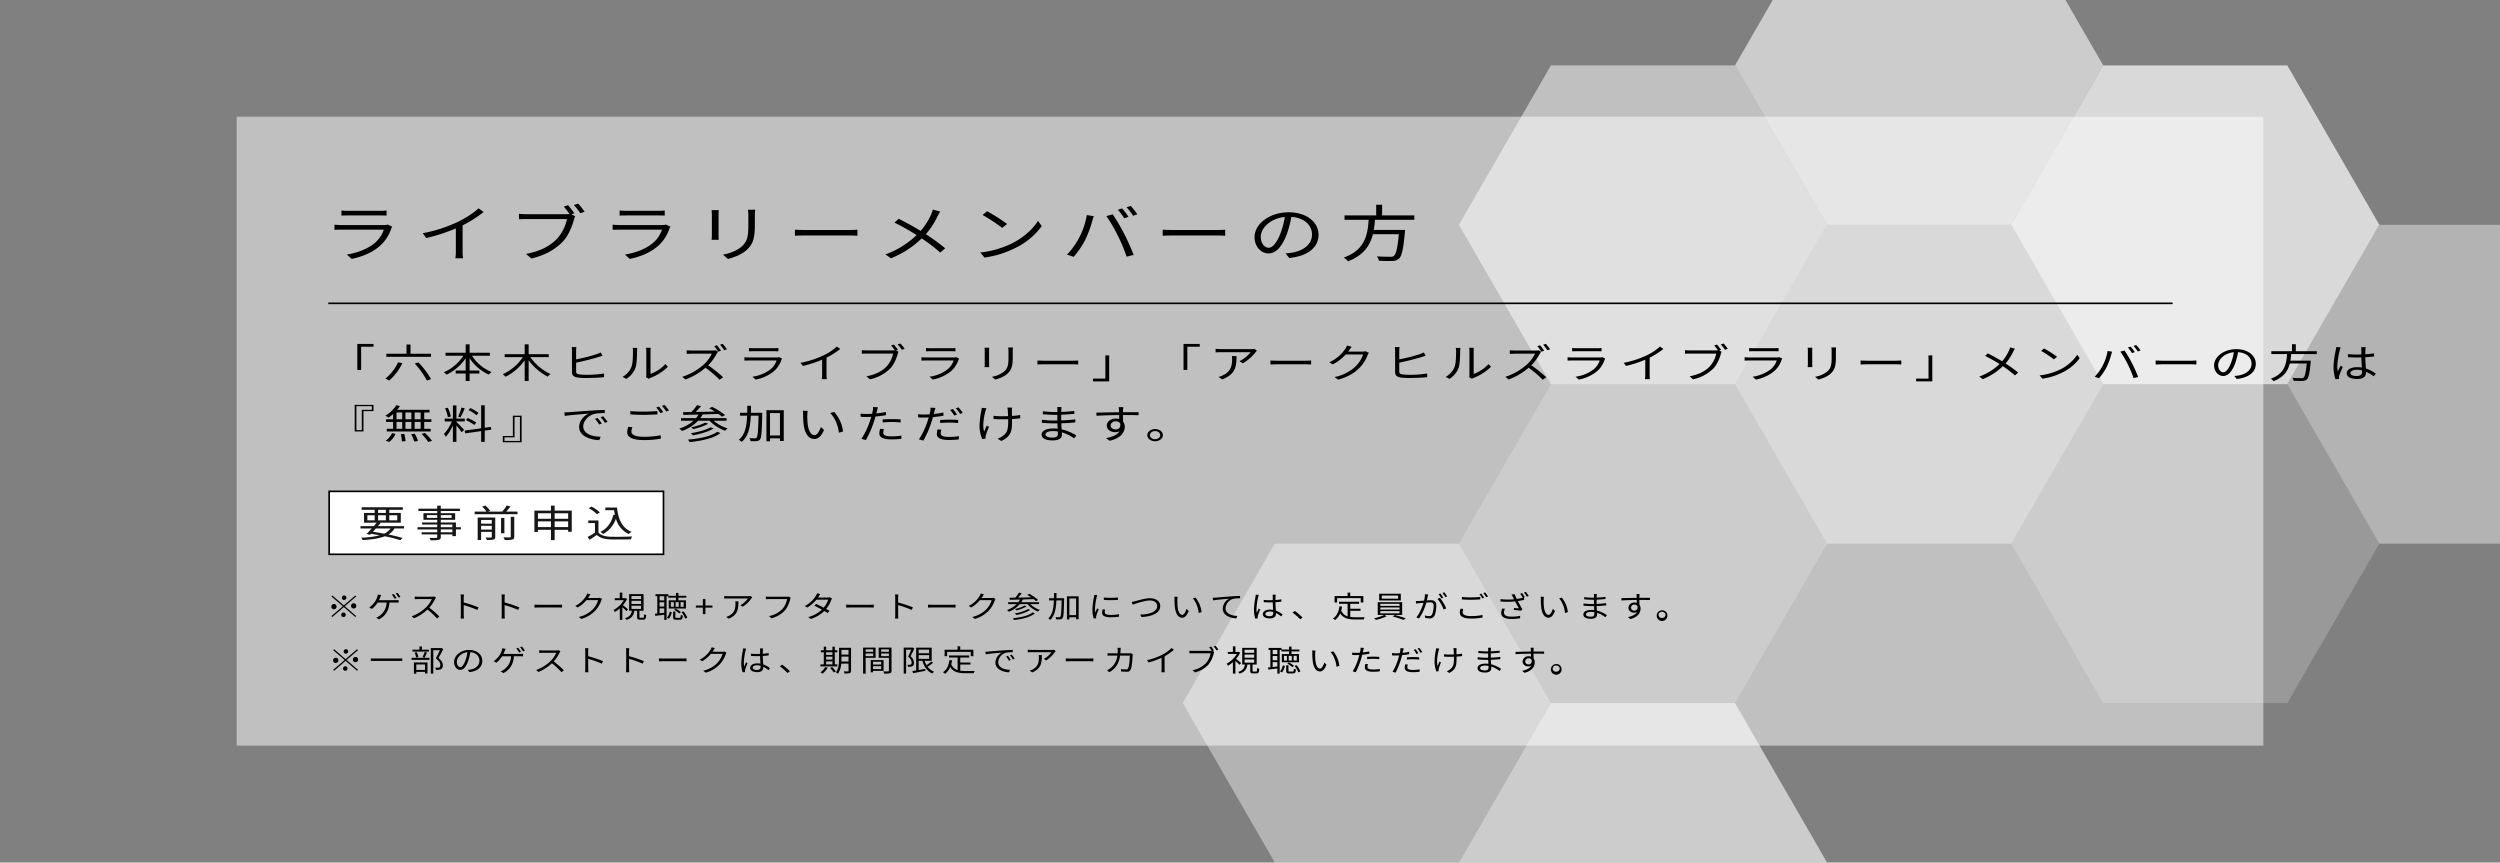 <svg xmlns="http://www.w3.org/2000/svg" xmlns:xlink="http://www.w3.org/1999/xlink" viewBox="0 0 1500 517.509"><rect x="0" y="0" width="1500" height="517.509" fill="#808080" stroke="none"/><defs><style>.cls-1,.cls-10{fill:none;}.cls-2{clip-path:url(#clip-path);}.cls-3,.cls-4,.cls-5,.cls-6,.cls-7,.cls-8{fill:#fff;}.cls-3{opacity:0.7;}.cls-4{opacity:0.6;}.cls-5{opacity:0.5;}.cls-6{opacity:0.2;}.cls-7{opacity:0.4;}.cls-9{fill:#161716;}.cls-10{stroke:#000;stroke-miterlimit:10;}</style><clipPath id="clip-path"><rect class="cls-1" width="1500" height="517.508"/></clipPath></defs><g id="ami"><g class="cls-2"><path class="cls-3" d="M1372.376,230.538H1261.921l-55.228-95.656,55.228-95.657h110.455l55.228,95.657Z"/><path class="cls-4" d="M1041.01,613.165H930.556l-55.228-95.656,55.228-95.657H1041.01l55.228,95.657Z"/><path class="cls-4" d="M1206.693,134.882H1096.238L1041.01,39.225l55.228-95.657h110.455l55.228,95.657Z"/><path class="cls-5" d="M1041.01,230.538H930.556l-55.228-95.656,55.228-95.657H1041.01l55.228,95.657Z"/><path class="cls-6" d="M1041.01,421.852H930.556L875.328,326.2l55.228-95.657H1041.01l55.228,95.657Z"/><path class="cls-7" d="M875.328,517.509H764.873l-55.228-95.657L764.873,326.2H875.328l55.228,95.657Z"/><path class="cls-7" d="M1538.058,326.2H1427.6l-55.228-95.657,55.228-95.656h110.454l55.228,95.656Z"/><path class="cls-6" d="M1372.376,421.852H1261.921L1206.693,326.2l55.228-95.657h110.455L1427.6,326.2Z"/><path class="cls-7" d="M1206.693,326.2H1096.238l-55.228-95.657,55.228-95.656h110.455l55.228,95.656Z"/></g></g><g id="white"><rect class="cls-5" x="142" y="70" width="1216" height="377.378"/></g><g id="text-2" data-name="text"><path d="M235.371,136.056a5.922,5.922,0,0,0-.614,1.072,24.041,24.041,0,0,1-6.884,10.5c-4.95,4.25-10.891,6.431-16.878,7.725l-2.924-2.624c6.695-1.072,12.589-3.475,16.6-6.764a18.07,18.07,0,0,0,5.612-8.167H205.242c-1.132,0-2.923.037-4.574.111v-3.1c1.7.149,3.3.223,4.574.223h24.847a7.842,7.842,0,0,0,2.594-.3ZM204.865,126.3a37.218,37.218,0,0,0,4.243.186h18.53a37.072,37.072,0,0,0,4.29-.186v3.067c-1.131-.073-2.734-.11-4.337-.11H209.108c-1.461,0-2.97.037-4.243.11Z"/><path d="M290.205,127.187a73.446,73.446,0,0,1-12.636,8.019v15.818a22.013,22.013,0,0,0,.282,3.954h-4.62a26.888,26.888,0,0,0,.283-3.954v-13.97a110.126,110.126,0,0,1-17.728,5.766l-2.169-2.883a86.8,86.8,0,0,0,21.076-6.8c4.808-2.328,9.76-5.543,12.4-8.167Z"/><path d="M342.823,128.628l2.31,1.146a6.2,6.2,0,0,0-.707,1.847c-1.037,3.88-3.3,9.83-7.025,13.637-4.338,4.324-9.949,7.761-18.577,9.868l-3.206-2.772c9.146-1.774,14.427-4.915,18.388-8.869a25.059,25.059,0,0,0,6.176-12.048H316.041c-1.838,0-3.488.073-4.667.11v-3.252c1.273.111,3.159.222,4.715.222h23.622a13.32,13.32,0,0,0,2.028-.111c-.991-1.405-2.406-3.252-3.443-4.435l2.546-.85A53.165,53.165,0,0,1,344.615,128Zm4.1-6.468a53.98,53.98,0,0,1,3.866,4.878l-2.593.888a40.457,40.457,0,0,0-3.866-4.916Z"/><path d="M402.278,136.056a5.851,5.851,0,0,0-.613,1.072,24.059,24.059,0,0,1-6.884,10.5c-4.95,4.25-10.892,6.431-16.879,7.725l-2.924-2.624c6.695-1.072,12.589-3.475,16.6-6.764a18.076,18.076,0,0,0,5.611-8.167H372.149c-1.132,0-2.923.037-4.573.111v-3.1c1.7.149,3.3.223,4.573.223H397a7.835,7.835,0,0,0,2.593-.3ZM371.772,126.3a37.229,37.229,0,0,0,4.243.186h18.53a37.062,37.062,0,0,0,4.29-.186v3.067c-1.13-.073-2.734-.11-4.337-.11H376.015c-1.461,0-2.97.037-4.243.11Z"/><path d="M431.274,126.077a22.594,22.594,0,0,0-.142,2.662v12.343a24.334,24.334,0,0,0,.142,2.809h-4.338c.047-.555.188-1.737.188-2.846V128.739a25.792,25.792,0,0,0-.188-2.662Zm21.83-.258a29.6,29.6,0,0,0-.189,3.178v5.988c0,8.869-1.508,11.789-4.9,14.966-3.064,2.883-7.78,4.472-11.222,5.4l-3.064-2.551c4.338-.849,8.393-2.328,11.315-4.915,3.395-3.067,3.961-6.06,3.961-13.046V129a28.226,28.226,0,0,0-.236-3.178Z"/><path d="M476.961,137.83c1.414.074,3.913.185,6.554.185h25.838c2.357,0,4.055-.111,5.092-.185v3.621c-.943-.036-2.923-.184-5.045-.184H483.515c-2.594,0-5.093.074-6.554.184Z"/><path d="M564.14,126.928a27.232,27.232,0,0,0-1.556,2.7,46.784,46.784,0,0,1-7.072,10.9,122.865,122.865,0,0,1,11.6,8.426l-2.971,2.587a98.209,98.209,0,0,0-11.127-8.5,57.054,57.054,0,0,1-18.435,11.937l-3.348-2.328a52.3,52.3,0,0,0,18.718-11.605A134.274,134.274,0,0,0,536.7,133.58l2.5-2.329c4.008,2,9.477,5.027,13.2,7.282a39.509,39.509,0,0,0,6.365-10.053,17.645,17.645,0,0,0,.943-2.735Z"/><path d="M607.045,146.109c7.261-3.585,13.014-9.055,15.748-13.6l2.264,3.142a42.484,42.484,0,0,1-15.843,13.119,59.449,59.449,0,0,1-18.529,5.765l-2.5-3.03A57.582,57.582,0,0,0,607.045,146.109Zm-2.781-11.716-2.971,2.328A96.145,96.145,0,0,0,589.553,129l2.688-2.254A102.777,102.777,0,0,1,604.264,134.393Z"/><path d="M652.073,129.034l4.2.665c-.283.814-.66,1.885-.849,2.7a69.112,69.112,0,0,1-4.291,11.53,51.165,51.165,0,0,1-6.93,10.163l-4.008-1.33a44.951,44.951,0,0,0,11.882-23.727Zm11.74.591,3.819-1a109.579,109.579,0,0,1,6.884,11.678,125.4,125.4,0,0,1,5.658,12.64l-4.2,1.071A95.05,95.05,0,0,0,670.65,141.3,86.855,86.855,0,0,0,663.813,129.625Zm13.3.481-2.546.887a41.311,41.311,0,0,0-3.819-5.137l2.5-.813A42.133,42.133,0,0,1,677.109,130.106Zm5.281-1.515-2.546.887a34.9,34.9,0,0,0-3.914-5.1l2.5-.813A42.72,42.72,0,0,1,682.39,128.591Z"/><path d="M697.619,137.83c1.414.074,3.913.185,6.553.185H730.01c2.358,0,4.055-.111,5.092-.185v3.621c-.942-.036-2.923-.184-5.045-.184H704.172c-2.593,0-5.092.074-6.553.184Z"/><path d="M771.36,152.022a36.888,36.888,0,0,0,4.008-.444c5.987-1.035,11.834-4.508,11.834-10.829,0-5.543-4.48-10.089-12.4-10.606a63.029,63.029,0,0,1-2.781,10.533c-2.877,7.5-6.6,11.382-10.939,11.382-4.149,0-8.345-3.77-8.345-9.793,0-7.945,9.053-14.894,20.463-14.894,10.938,0,17.917,6.061,17.917,13.453,0,7.687-6.46,12.824-17.587,13.969Zm-3.066-11.975a48.055,48.055,0,0,0,2.594-9.867c-8.959.887-14.428,6.911-14.428,11.826,0,4.619,2.735,6.652,4.762,6.652C763.3,148.658,765.89,146.219,768.294,140.047Z"/><path d="M824.968,131.88a53.775,53.775,0,0,1-.708,6.061h18.766s-.047.886-.094,1.331c-.943,10.532-1.887,14.6-3.725,16.076a6.1,6.1,0,0,1-4.007,1.219c-1.651.074-4.715.037-7.874-.111a5.5,5.5,0,0,0-1.227-2.661c3.348.259,6.695.259,7.874.259a3.557,3.557,0,0,0,2.217-.406c1.414-.961,2.309-4.583,3.111-13.12H823.742c-1.651,6.542-5.422,12.639-14.994,16.26a10.47,10.47,0,0,0-2.5-2.254c13.014-4.583,14.381-14.154,14.947-22.654H806.721v-2.624h19v-6.431h3.536v6.431H848.59v2.624Z"/><path d="M214.4,206.366h9.711v1.662h-7.438v13.925H214.4Z"/><path d="M241.415,217.906a33.209,33.209,0,0,1-7.928,10.457,18.8,18.8,0,0,0-2.243-1.229,27.108,27.108,0,0,0,7.621-9.758Zm17.209-3.831H231.8v-1.831h12.109V206.7h2.4v5.542h12.323Zm-7.559,3.349a53.377,53.377,0,0,1,7.591,10.047l-2.49.867a50.969,50.969,0,0,0-7.314-10.191Z"/><path d="M283.186,213.424a24.969,24.969,0,0,0,11.8,9.782,7.063,7.063,0,0,0-1.691,1.567,27.225,27.225,0,0,1-11.524-9.83v7.372h5.839V224.1h-5.839v4.481h-2.366V224.1h-5.992v-1.783h5.992v-7.372a28.712,28.712,0,0,1-11.493,9.854,8.186,8.186,0,0,0-1.629-1.446,26.391,26.391,0,0,0,11.709-9.927H267.329v-1.782h12.077v-5.036h2.366v5.036h12.17v1.782Z"/><path d="M318.165,214.268a30.744,30.744,0,0,0,12.169,10.167,8.693,8.693,0,0,0-1.752,1.543,34.108,34.108,0,0,1-11.4-9.831V228.6h-2.366V216.171a31.532,31.532,0,0,1-11.463,9.879,11.557,11.557,0,0,0-1.721-1.518,29.071,29.071,0,0,0,12.109-10.264H302.8v-1.759h12.016v-5.9h2.366v5.9h12.077v1.759Z"/><path d="M345.676,222.894c0,1.228.676,1.541,2.152,1.782a37.381,37.381,0,0,0,4.055.193,64.4,64.4,0,0,0,10.541-.771v2.192c-2.674.314-7.283.506-10.633.506a41.77,41.77,0,0,1-4.947-.24c-2.336-.338-3.657-1.181-3.657-3.133V210.172A10.306,10.306,0,0,0,343,208.22h2.859a12.331,12.331,0,0,0-.185,1.952v5.445a102.678,102.678,0,0,0,12.046-3.036,22.974,22.974,0,0,0,2.705-1.108l1.075,1.951c-.89.29-2,.675-2.919.941-3.472,1.084-9.066,2.457-12.907,3.228Z"/><path d="M373.5,226.122a11.943,11.943,0,0,0,5.347-5.927c.891-2.217.922-7.011.922-9.686a7.026,7.026,0,0,0-.216-1.759h2.827a14.374,14.374,0,0,0-.153,1.735c0,2.674-.123,7.831-.952,10.24a13.5,13.5,0,0,1-5.471,6.6Zm14.075.12a4.6,4.6,0,0,0,.215-1.349V210.461a9.258,9.258,0,0,0-.185-1.783h2.827a12.149,12.149,0,0,0-.123,1.783v13.9a22.905,22.905,0,0,0,8.944-5.927l1.474,1.638a30.653,30.653,0,0,1-10.479,6.674,6.509,6.509,0,0,0-1.045.554Z"/><path d="M430.846,211.064a7.668,7.668,0,0,0-.768,1.035,29.284,29.284,0,0,1-5.163,7.084,80.845,80.845,0,0,1,8.973,7.18l-2.151,1.469a63.832,63.832,0,0,0-8.451-7.179,39.151,39.151,0,0,1-11.985,7.035l-1.967-1.59A36.123,36.123,0,0,0,422,218.942a20.955,20.955,0,0,0,5.1-6.722H415.112c-1.076,0-2.767.1-3.105.12v-2.168c.431.048,2.183.145,3.105.145h11.862a10.588,10.588,0,0,0,2.305-.194Zm.123-.049a30.381,30.381,0,0,0-2.459-3.324l1.629-.555a32.286,32.286,0,0,1,2.489,3.3Zm2.643-4.722a30.053,30.053,0,0,1,2.581,3.277l-1.659.578a27.45,27.45,0,0,0-2.521-3.3Z"/><path d="M469.267,215.159a3.819,3.819,0,0,0-.4.7,15.668,15.668,0,0,1-4.487,6.842,24.369,24.369,0,0,1-11,5.037l-1.9-1.711a23.018,23.018,0,0,0,10.817-4.41,11.771,11.771,0,0,0,3.658-5.325H449.629c-.737,0-1.905.025-2.98.073V214.34c1.105.1,2.15.145,2.98.145h16.2a5.1,5.1,0,0,0,1.69-.193ZM449.383,208.8a24.3,24.3,0,0,0,2.766.121h12.078a24.194,24.194,0,0,0,2.8-.121v2c-.737-.048-1.782-.072-2.827-.072H452.149c-.952,0-1.936.024-2.766.072Z"/><path d="M504.154,209.377a47.89,47.89,0,0,1-8.237,5.228v10.312a14.3,14.3,0,0,0,.185,2.578H493.09a17.609,17.609,0,0,0,.185-2.578V215.81a71.7,71.7,0,0,1-11.556,3.759l-1.413-1.88a56.577,56.577,0,0,0,13.736-4.433,33.2,33.2,0,0,0,8.083-5.325Z"/><path d="M537.6,210.317l1.506.747a3.98,3.98,0,0,0-.461,1.2c-.677,2.53-2.151,6.409-4.579,8.89a24.464,24.464,0,0,1-12.108,6.434l-2.09-1.808c5.962-1.156,9.4-3.2,11.985-5.782a16.327,16.327,0,0,0,4.025-7.854H520.14c-1.2,0-2.273.048-3.042.072V210.1c.83.072,2.059.144,3.073.144h15.4a8.716,8.716,0,0,0,1.321-.072c-.645-.916-1.567-2.12-2.243-2.891l1.659-.554a34.406,34.406,0,0,1,2.458,3.18Zm2.673-4.217a35.086,35.086,0,0,1,2.521,3.181l-1.691.578a26.264,26.264,0,0,0-2.519-3.2Z"/><path d="M575.5,215.159a3.83,3.83,0,0,0-.4.7,15.674,15.674,0,0,1-4.486,6.842,24.379,24.379,0,0,1-11,5.037l-1.9-1.711a23.018,23.018,0,0,0,10.817-4.41,11.768,11.768,0,0,0,3.657-5.325H555.857c-.737,0-1.9.025-2.981.073V214.34c1.106.1,2.151.145,2.981.145h16.2a5.107,5.107,0,0,0,1.691-.193ZM555.611,208.8a24.29,24.29,0,0,0,2.765.121h12.079a24.176,24.176,0,0,0,2.795-.121v2c-.737-.048-1.782-.072-2.827-.072H558.376c-.952,0-1.935.024-2.765.072Z"/><path d="M593.54,208.654a14.933,14.933,0,0,0-.092,1.735v8.047a16.094,16.094,0,0,0,.092,1.831h-2.827c.031-.361.122-1.132.122-1.855v-8.023a16.769,16.769,0,0,0-.122-1.735Zm14.229-.168a19.1,19.1,0,0,0-.123,2.072v3.9c0,5.783-.983,7.687-3.2,9.758-2,1.88-5.071,2.916-7.314,3.519l-2-1.663a15.571,15.571,0,0,0,7.376-3.205c2.212-2,2.581-3.951,2.581-8.5v-3.807a18.618,18.618,0,0,0-.153-2.072Z"/><path d="M622.465,216.316c.922.048,2.551.12,4.272.12h16.841c1.536,0,2.642-.072,3.318-.12v2.361c-.614-.024-1.9-.12-3.288-.12H626.737c-1.691,0-3.32.048-4.272.12Z"/><path d="M665.5,228.821h-9.711v-1.663h7.436V213.232H665.5Z"/><path d="M710.124,206.366h9.711v1.662H712.4v13.925h-2.274Z"/><path d="M754.168,210.461c-.214.241-.614.6-.829.867a26.257,26.257,0,0,1-7.652,6.65l-2.028-1.277a18.873,18.873,0,0,0,6.7-5.4H732.873c-1.138,0-2.275.049-3.5.145v-2.168c1.076.1,2.366.192,3.5.192h17.639a19.085,19.085,0,0,0,2.151-.145Zm-12.261,3.181c0,6.529-.738,10.938-8.574,14l-2.244-1.445a13.474,13.474,0,0,0,2.736-1.061c4.763-2.289,5.439-5.734,5.439-9.758a11.282,11.282,0,0,0-.123-1.734Z"/><path d="M762.257,216.316c.922.048,2.551.12,4.272.12H783.37c1.536,0,2.642-.072,3.318-.12v2.361c-.614-.024-1.9-.12-3.288-.12H766.529c-1.691,0-3.32.048-4.272.12Z"/><path d="M821.33,211.69a9.186,9.186,0,0,0-.738,1.277,22.145,22.145,0,0,1-5.439,8.288c-2.8,2.674-6.454,4.891-12.232,6.554l-2.213-1.567A26.385,26.385,0,0,0,812.97,220.2a18.247,18.247,0,0,0,4.887-7.517H807.469a28.414,28.414,0,0,1-7.774,5.927l-2.121-1.253a22.367,22.367,0,0,0,9.65-8.144,6.471,6.471,0,0,0,.952-1.9l2.859.747c-.523.626-1.077,1.421-1.383,1.879a10.614,10.614,0,0,1-.738,1.012h8.359a7.409,7.409,0,0,0,2-.217Z"/><path d="M839.56,222.894c0,1.228.676,1.541,2.151,1.782a37.415,37.415,0,0,0,4.056.193,64.4,64.4,0,0,0,10.541-.771v2.192c-2.674.314-7.283.506-10.633.506a41.77,41.77,0,0,1-4.947-.24c-2.336-.338-3.657-1.181-3.657-3.133V210.172a10.306,10.306,0,0,0-.185-1.952h2.859a12.331,12.331,0,0,0-.185,1.952v5.445a102.678,102.678,0,0,0,12.046-3.036,23.044,23.044,0,0,0,2.705-1.108l1.075,1.951c-.89.29-2,.675-2.919.941-3.472,1.084-9.066,2.457-12.907,3.228Z"/><path d="M867.378,226.122a11.938,11.938,0,0,0,5.347-5.927c.892-2.217.923-7.011.923-9.686a7.026,7.026,0,0,0-.216-1.759h2.827a14.374,14.374,0,0,0-.153,1.735c0,2.674-.123,7.831-.952,10.24a13.5,13.5,0,0,1-5.471,6.6Zm14.076.12a4.568,4.568,0,0,0,.214-1.349V210.461a9.292,9.292,0,0,0-.184-1.783h2.827a12.149,12.149,0,0,0-.123,1.783v13.9a22.9,22.9,0,0,0,8.943-5.927l1.475,1.638a30.657,30.657,0,0,1-10.48,6.674,6.5,6.5,0,0,0-1.044.554Z"/><path d="M924.73,211.064a7.669,7.669,0,0,0-.769,1.035,29.257,29.257,0,0,1-5.163,7.084,80.772,80.772,0,0,1,8.974,7.18l-2.151,1.469a63.781,63.781,0,0,0-8.452-7.179,39.139,39.139,0,0,1-11.985,7.035l-1.967-1.59a36.123,36.123,0,0,0,12.662-7.156,20.945,20.945,0,0,0,5.1-6.722H909c-1.077,0-2.767.1-3.105.12v-2.168c.431.048,2.183.145,3.105.145h11.862a10.594,10.594,0,0,0,2.305-.194Zm.122-.049a30.24,30.24,0,0,0-2.458-3.324l1.629-.555a32.432,32.432,0,0,1,2.489,3.3Zm2.644-4.722a30.053,30.053,0,0,1,2.581,3.277l-1.66.578a27.34,27.34,0,0,0-2.52-3.3Z"/><path d="M963.151,215.159a3.89,3.89,0,0,0-.4.7,15.666,15.666,0,0,1-4.486,6.842,24.374,24.374,0,0,1-11,5.037l-1.9-1.711a23.018,23.018,0,0,0,10.817-4.41,11.779,11.779,0,0,0,3.658-5.325H943.513c-.737,0-1.905.025-2.98.073V214.34c1.105.1,2.15.145,2.98.145h16.195a5.107,5.107,0,0,0,1.691-.193ZM943.267,208.8a24.3,24.3,0,0,0,2.766.121h12.078a24.2,24.2,0,0,0,2.8-.121v2c-.738-.048-1.783-.072-2.827-.072H946.033c-.952,0-1.936.024-2.766.072Z"/><path d="M998.038,209.377a47.929,47.929,0,0,1-8.237,5.228v10.312a14.3,14.3,0,0,0,.185,2.578h-3.012a17.609,17.609,0,0,0,.185-2.578V215.81a71.765,71.765,0,0,1-11.556,3.759l-1.413-1.88a56.592,56.592,0,0,0,13.736-4.433,33.2,33.2,0,0,0,8.083-5.325Z"/><path d="M1031.48,210.317l1.506.747a3.98,3.98,0,0,0-.461,1.2c-.677,2.53-2.152,6.409-4.579,8.89a24.467,24.467,0,0,1-12.109,6.434l-2.089-1.808c5.961-1.156,9.4-3.2,11.985-5.782a16.327,16.327,0,0,0,4.025-7.854h-15.734c-1.2,0-2.274.048-3.042.072V210.1c.83.072,2.058.144,3.073.144h15.4a8.716,8.716,0,0,0,1.321-.072c-.646-.916-1.567-2.12-2.243-2.891l1.659-.554a34.406,34.406,0,0,1,2.458,3.18Zm2.673-4.217a35.075,35.075,0,0,1,2.52,3.181l-1.69.578a26.272,26.272,0,0,0-2.52-3.2Z"/><path d="M1069.378,215.159a3.879,3.879,0,0,0-.4.7,15.674,15.674,0,0,1-4.486,6.842,24.379,24.379,0,0,1-11,5.037l-1.906-1.711a23.018,23.018,0,0,0,10.818-4.41,11.768,11.768,0,0,0,3.657-5.325h-16.318c-.738,0-1.906.025-2.981.073V214.34c1.106.1,2.151.145,2.981.145h16.195a5.1,5.1,0,0,0,1.69-.193Zm-19.883-6.361a24.28,24.28,0,0,0,2.765.121h12.078a24.184,24.184,0,0,0,2.8-.121v2c-.737-.048-1.782-.072-2.827-.072H1052.26c-.952,0-1.935.024-2.765.072Z"/><path d="M1087.424,208.654a14.933,14.933,0,0,0-.092,1.735v8.047a16.094,16.094,0,0,0,.092,1.831H1084.6c.03-.361.122-1.132.122-1.855v-8.023a16.769,16.769,0,0,0-.122-1.735Zm14.229-.168a19.1,19.1,0,0,0-.123,2.072v3.9c0,5.783-.984,7.687-3.2,9.758-2,1.88-5.07,2.916-7.313,3.519l-2-1.663a15.571,15.571,0,0,0,7.376-3.205c2.212-2,2.581-3.951,2.581-8.5v-3.807a18.618,18.618,0,0,0-.153-2.072Z"/><path d="M1116.349,216.316c.922.048,2.551.12,4.272.12h16.84c1.537,0,2.643-.072,3.319-.12v2.361c-.615-.024-1.906-.12-3.288-.12h-16.871c-1.691,0-3.32.048-4.272.12Z"/><path d="M1159.379,228.821h-9.711v-1.663h7.437V213.232h2.274Z"/><path d="M1208.956,209.208a17.507,17.507,0,0,0-1.014,1.759,30.506,30.506,0,0,1-4.61,7.107,80.281,80.281,0,0,1,7.56,5.494l-1.936,1.686a64.139,64.139,0,0,0-7.252-5.541,37.216,37.216,0,0,1-12.017,7.782l-2.182-1.517a34.1,34.1,0,0,0,12.2-7.566,87.676,87.676,0,0,0-8.636-4.867l1.629-1.518c2.612,1.3,6.176,3.277,8.6,4.747a25.751,25.751,0,0,0,4.15-6.554,11.64,11.64,0,0,0,.614-1.783Z"/><path d="M1236.068,221.713a25.735,25.735,0,0,0,10.264-8.867l1.475,2.048a27.687,27.687,0,0,1-10.326,8.554,38.752,38.752,0,0,1-12.077,3.758l-1.629-1.975A37.535,37.535,0,0,0,1236.068,221.713Zm-1.814-7.638-1.936,1.518a62.563,62.563,0,0,0-7.652-5.035l1.751-1.47A66.684,66.684,0,0,1,1234.254,214.075Z"/><path d="M1264.562,210.581l2.735.434c-.184.53-.43,1.229-.553,1.759a45.134,45.134,0,0,1-2.8,7.517,33.354,33.354,0,0,1-4.518,6.626l-2.612-.867a29.314,29.314,0,0,0,7.744-15.469Zm7.652.386,2.49-.65a71.344,71.344,0,0,1,4.486,7.613,81.532,81.532,0,0,1,3.687,8.24l-2.734.7a61.965,61.965,0,0,0-3.473-8.288A56.508,56.508,0,0,0,1272.214,210.967Zm8.666.314-1.659.578a27,27,0,0,0-2.489-3.35l1.629-.529A27.381,27.381,0,0,1,1280.88,211.281Zm3.443-.989-1.66.578a22.711,22.711,0,0,0-2.551-3.324l1.629-.53A27.9,27.9,0,0,1,1284.323,210.292Z"/><path d="M1293.4,216.316c.922.048,2.551.12,4.271.12h16.841c1.536,0,2.643-.072,3.319-.12v2.361c-.615-.024-1.906-.12-3.288-.12h-16.872c-1.69,0-3.319.048-4.271.12Z"/><path d="M1340.605,225.568a24.142,24.142,0,0,0,2.612-.289c3.9-.675,7.713-2.94,7.713-7.06,0-3.614-2.919-6.577-8.082-6.915a41.02,41.02,0,0,1-1.813,6.867c-1.874,4.891-4.3,7.421-7.129,7.421-2.7,0-5.44-2.458-5.44-6.385,0-5.18,5.9-9.71,13.337-9.71,7.13,0,11.678,3.952,11.678,8.77,0,5.012-4.21,8.361-11.463,9.107Zm-2-7.807a31.392,31.392,0,0,0,1.69-6.433c-5.839.579-9.4,4.506-9.4,7.71,0,3.012,1.782,4.337,3.1,4.337C1335.35,223.375,1337.04,221.785,1338.607,217.761Z"/><path d="M1374.693,212.437a35.616,35.616,0,0,1-.461,3.951h12.23s-.03.578-.061.867c-.614,6.867-1.229,9.518-2.428,10.482a3.978,3.978,0,0,1-2.612.8c-1.075.047-3.073.023-5.132-.073a3.588,3.588,0,0,0-.8-1.735c2.182.169,4.363.169,5.132.169a2.316,2.316,0,0,0,1.444-.265c.922-.627,1.506-2.988,2.029-8.554h-10.142c-1.075,4.265-3.533,8.241-9.772,10.6a6.845,6.845,0,0,0-1.628-1.47c8.481-2.988,9.373-9.228,9.741-14.769H1362.8v-1.711h12.385v-4.193h2.305v4.193h12.6v1.711Z"/><path d="M1404.416,208.413a9.377,9.377,0,0,0-.522,1.615,46.664,46.664,0,0,0-1.506,9.613,16.631,16.631,0,0,0,.277,3.253c.492-1.085,1.2-2.506,1.72-3.47l1.291.795a43.934,43.934,0,0,0-2.151,5.276,3.261,3.261,0,0,0-.153,1.061,7.579,7.579,0,0,0,.091.818l-2.181.145a22.984,22.984,0,0,1-1.168-7.565,58.97,58.97,0,0,1,1.383-10.023,8.33,8.33,0,0,0,.215-1.687Zm19.791,17.371a23.453,23.453,0,0,0-4.579-2.722v.433c0,1.976-1.168,3.9-5.286,3.9-4.087,0-6.33-1.325-6.33-3.446,0-2,2.274-3.637,6.269-3.637a17.164,17.164,0,0,1,2.828.217c-.093-1.832-.277-4.121-.308-6.1-.983.023-1.936.048-2.92.048-1.72,0-3.318-.073-5.1-.145v-1.831c1.721.145,3.381.217,5.163.217.953,0,1.9-.025,2.858-.048v-2.964a7.629,7.629,0,0,0-.154-1.445h2.8a10.754,10.754,0,0,0-.185,1.421c-.03.65-.061,1.759-.092,2.867a48.827,48.827,0,0,0,5.255-.554v1.879c-1.659.217-3.441.361-5.255.458.031,2.386.247,4.771.37,6.771a21.88,21.88,0,0,1,5.992,3.107Zm-7.006-3.542a11.985,11.985,0,0,0-3.1-.384c-2.274,0-3.842.795-3.842,1.9,0,1.181,1.476,1.855,3.658,1.855,2.581,0,3.318-.988,3.318-2.578A7.735,7.735,0,0,0,1417.2,222.242Z"/><path d="M218.083,246.665v12.216h-5.254V242.908h11.278v3.757Zm-4.241-2.963v14.384h3.227V245.87h6.023V243.7Z"/><path d="M235.853,248.449a24.019,24.019,0,0,1-2.766,2.144,11.2,11.2,0,0,0-1.875-1.181,18.681,18.681,0,0,0,6.546-6.288l2.182.506a16.978,16.978,0,0,1-1.629,2.265H257.7v1.59h-3.165v4.072h4.3v1.59h-4.3v4.12h3.872v1.614H232.073v-1.614h3.78v-4.12h-4.271v-1.59h4.271Zm-4.487,16a10.742,10.742,0,0,0,3.811-4.554l2.12.41a11.228,11.228,0,0,1-3.78,4.843Zm6.546-12.89h3.411v-4.072h-3.411Zm0,5.71h3.411v-4.12h-3.411Zm4.671,3.059a23.281,23.281,0,0,1,.738,4.337l-2.182.242a23.216,23.216,0,0,0-.645-4.41Zm4.241-8.769v-4.072h-3.565v4.072Zm-3.565,1.59v4.12h3.565v-4.12Zm5.563,7.059a20.26,20.26,0,0,1,1.967,4.362l-2.213.361a24.574,24.574,0,0,0-1.875-4.409Zm3.564-12.721h-3.6v4.072h3.6Zm0,5.662h-3.6v4.12h3.6Zm2.643,6.65a30.477,30.477,0,0,1,4.179,4.722l-2.274.65a28.781,28.781,0,0,0-3.994-4.818Z"/><path d="M273.843,253.2c.861.747,3.934,3.927,4.611,4.747l-1.506,1.4c-.554-.891-2-2.747-3.1-4.1v9.878h-2.12v-9.9a25.711,25.711,0,0,1-4.241,6.866,12.275,12.275,0,0,0-1.137-1.734,23.783,23.783,0,0,0,4.764-7.493h-4.3v-1.687h4.917V243.22h2.12v7.951h5.01v1.687h-5.01ZM268.68,250.3a19.3,19.3,0,0,0-1.659-5.325l1.659-.313a18.5,18.5,0,0,1,1.814,5.277Zm10.173-5.349a42.9,42.9,0,0,1-2.521,5.421l-1.474-.385a37.563,37.563,0,0,0,2.028-5.421Zm11.984,13.4v6.77h-2.15v-6.457l-9.527,1.35-.369-1.663,9.9-1.373v-13.83h2.15v13.516l3.627-.506.338,1.639Zm-6.238-3.373a25.547,25.547,0,0,0-5.07-2.891l1.075-1.253a26.008,26.008,0,0,1,5.133,2.7Zm1.321-5.83a25.048,25.048,0,0,0-4.824-3.109l1.168-1.2a23.813,23.813,0,0,1,4.824,2.94Z"/><path d="M307.716,261.6V249.388h5.255v15.975H301.693V261.6Zm4.241,2.964V250.183H308.73V262.4h-6.023v2.169Z"/><path d="M341.312,247.317c2-.145,7.744-.579,13.338-.964,3.318-.217,6.177-.338,8.205-.41v1.927a32.024,32.024,0,0,0-5.962.386c-4.333,1.084-6.945,4.722-6.945,7.541,0,4.651,5.531,6.12,10.479,6.265l-.891,2.023c-5.624-.192-12.047-2.553-12.047-7.879,0-3.71,2.858-6.746,5.655-8.047-2.674.242-10.972.868-14.26,1.4l-.276-2.12C339.776,247.412,340.728,247.365,341.312,247.317Zm19.761,6.818-1.568.578a21.913,21.913,0,0,0-2.52-3.4l1.567-.531A28.089,28.089,0,0,1,361.073,254.135Zm3.5-1.036-1.6.578a21.393,21.393,0,0,0-2.612-3.349l1.536-.554A36.558,36.558,0,0,1,364.576,253.1Z"/><path d="M379.457,256.3a7.352,7.352,0,0,0-.615,2.7c0,1.808,2.335,3.061,7.191,3.061a49.973,49.973,0,0,0,10.418-.916l.031,2.048a54.2,54.2,0,0,1-10.388.843c-6.177,0-9.772-1.614-9.772-4.6a10.763,10.763,0,0,1,.645-3.324Zm-1.26-9.638c2.212.217,5.009.314,8.051.314,2.919,0,6.023-.169,8.206-.337v1.975c-2.06.121-5.378.29-8.206.29-3.042,0-5.624-.1-8.051-.265Zm19.729.6-1.66.6a24.574,24.574,0,0,0-2.519-3.373l1.659-.53A33.734,33.734,0,0,1,397.926,247.268Zm3.473-.987-1.691.578a21.94,21.94,0,0,0-2.55-3.326l1.629-.553A34.949,34.949,0,0,1,401.4,246.281Z"/><path d="M428.2,252.424a23.136,23.136,0,0,0,8.389,4.626,8.065,8.065,0,0,0-1.506,1.4,24.424,24.424,0,0,1-9.4-6.024h-6.792a25.218,25.218,0,0,1-9.649,6.144,11.825,11.825,0,0,0-1.691-1.4,22.846,22.846,0,0,0,8.574-4.746H408.6v-1.542h9a13.834,13.834,0,0,0,1.506-2.144c-3.411.072-6.546.144-9.067.193l-.276-1.639,5.1-.072a27.742,27.742,0,0,0,3.318-4.1l2.459.53c-.983,1.157-2.151,2.458-3.258,3.518,3.6-.049,7.591-.121,11.556-.218-1.138-.7-2.336-1.4-3.443-1.975l1.783-.843a38.594,38.594,0,0,1,7.775,4.915l-1.875.987a20.541,20.541,0,0,0-2.09-1.662c-3.165.1-6.423.193-9.5.289a19.751,19.751,0,0,1-1.414,2.217h15.765v1.542Zm4.056,7.4c-3.719,2.988-10.724,4.65-18.469,5.445a5.588,5.588,0,0,0-1.076-1.494c7.407-.626,14.229-2.1,17.578-4.7Zm-4.118-2.747c-2.98,1.9-7.929,3.325-12.415,4.121a6.483,6.483,0,0,0-1.26-1.278c4.272-.675,9.219-1.975,11.831-3.542Zm-3.195-2.819a33.38,33.38,0,0,1-9.005,3.2,7.584,7.584,0,0,0-1.352-1.084,33.238,33.238,0,0,0,8.543-2.795Z"/><path d="M457.343,248.569c-.246,10.649-.461,14.143-1.414,15.179a2.633,2.633,0,0,1-2.028.915,24.705,24.705,0,0,1-3.6.025,3.863,3.863,0,0,0-.676-1.807c1.414.1,2.736.1,3.288.1.493.024.8-.048,1.015-.385.706-.675.983-3.952,1.2-13.18h-4.64c-.277,6.457-1.322,12.216-5.47,15.734a6.721,6.721,0,0,0-1.722-1.23c3.812-3.156,4.734-8.48,4.979-14.5h-4.24v-1.758h4.3c.032-1.373.032-2.771.032-4.193h2.243c0,1.422-.031,2.82-.062,4.193h6.792Zm12.907-2.457v18.479h-2.274V263h-5.962v1.759h-2.151V246.112Zm-2.274,15.178V247.846h-5.962V261.29Z"/><path d="M484.393,248.834a46.525,46.525,0,0,0,.215,5.638c.492,4,1.967,6.626,4.118,6.626,1.567,0,2.981-2.458,3.78-4.867l1.936,1.735c-1.813,4.047-3.688,5.421-5.777,5.421-2.858,0-5.624-2.241-6.454-8.433a49.668,49.668,0,0,1-.338-6.361,10.066,10.066,0,0,0-.184-2.12l2.95.048A18.672,18.672,0,0,0,484.393,248.834Zm21.45,10.023-2.489.771c-.522-4.289-2.366-9.011-5.255-11.8l2.4-.651A21.51,21.51,0,0,1,505.843,258.857Z"/><path d="M531.573,249.1c-2,.361-4.18.627-6.3.819-.277,1.036-.615,2.145-.953,3.156a61.026,61.026,0,0,1-4.764,10.939l-2.7-.7a46.581,46.581,0,0,0,5.1-10.674c.276-.795.522-1.662.768-2.53q-1.474.072-2.765.072c-1.353,0-2.459-.048-3.535-.1l-.092-1.88a34.407,34.407,0,0,0,3.657.169c1.013,0,2.09-.048,3.258-.1.214-.868.368-1.615.461-2.1a8.979,8.979,0,0,0,.091-1.976l2.982.193a17.322,17.322,0,0,0-.554,1.9l-.461,1.759a55.3,55.3,0,0,0,5.809-.867Zm-1.2,8.36a6.848,6.848,0,0,0-.429,2.145c0,1.133.676,2.217,5.009,2.217a43.156,43.156,0,0,0,5.931-.458l-.093,1.952a57.639,57.639,0,0,1-5.869.312c-4.794,0-7.314-1.156-7.314-3.517a10.588,10.588,0,0,1,.461-2.819Zm-.767-5.806c1.6-.12,3.6-.193,5.562-.193,1.751,0,3.626.048,5.255.193l-.061,1.832c-1.537-.145-3.35-.29-5.133-.29-1.905,0-3.749.1-5.623.265Z"/><path d="M566.06,249.46c-2,.338-4.18.627-6.3.8-.277,1.06-.615,2.144-.953,3.18a60.728,60.728,0,0,1-4.764,10.915l-2.7-.7a46.52,46.52,0,0,0,5.1-10.674c.276-.8.522-1.662.768-2.529q-1.474.07-2.766.072c-1.352,0-2.458-.025-3.533-.1l-.093-1.879a34.419,34.419,0,0,0,3.657.169c1.014,0,2.09-.049,3.258-.1.215-.867.368-1.614.461-2.1a8.822,8.822,0,0,0,.092-1.951l2.981.192a16.929,16.929,0,0,0-.554,1.88l-.461,1.759a55.562,55.562,0,0,0,5.809-.868Zm-1.2,8.337a6.826,6.826,0,0,0-.43,2.168c0,1.109.676,2.193,5.009,2.193a39.565,39.565,0,0,0,5.932-.458l-.093,1.952a56.722,56.722,0,0,1-5.869.337c-4.794,0-7.315-1.18-7.315-3.541a10.784,10.784,0,0,1,.461-2.82Zm-.768-5.806c1.6-.1,3.6-.193,5.562-.193,1.752,0,3.627.048,5.256.193l-.062,1.831c-1.537-.145-3.35-.265-5.133-.265-1.9,0-3.749.072-5.623.24Zm8.482-2.675a26.9,26.9,0,0,0-2.49-3.349l1.629-.555a26.506,26.506,0,0,1,2.52,3.326Zm2.519-4.891a30.736,30.736,0,0,1,2.613,3.325l-1.66.578a25.238,25.238,0,0,0-2.55-3.349Z"/><path d="M591.88,244.931c-.183.434-.4,1.084-.552,1.542-.954,3.47-1.967,8.649-.861,12.553.43-1.012,1.045-2.434,1.6-3.615l1.352.651a44.611,44.611,0,0,0-1.966,5.253,4.876,4.876,0,0,0-.154,1.059l.092.82-2.09.193a21.345,21.345,0,0,1-1.6-7.565,51.039,51.039,0,0,1,1.136-9.518,7.822,7.822,0,0,0,.154-1.59Zm20.252,6.048c-1.383.192-3.1.337-4.917.433v.82c0,5.493,0,9.372-6.453,12.359l-2.243-1.4a10.932,10.932,0,0,0,2.98-1.494c3.258-2.216,3.412-4.891,3.412-9.493v-.7c-1.291.049-2.613.072-3.872.072-1.445,0-3.6-.072-4.917-.168v-1.927a43,43,0,0,0,4.886.264c1.26,0,2.551-.023,3.841-.072-.061-1.493-.123-3.084-.184-3.686a11.067,11.067,0,0,0-.277-1.421h2.859c-.062.409-.062.867-.093,1.4s0,2.1.031,3.59a45.384,45.384,0,0,0,4.947-.554Z"/><path d="M644.438,263a24.187,24.187,0,0,0-7.345-3.59c.03.6.062,1.132.062,1.494,0,1.638-1.414,3.349-5.378,3.349-4.364,0-6.792-1.228-6.792-3.542,0-2.168,2.674-3.638,7.068-3.638a21.7,21.7,0,0,1,2.551.145c-.062-1.061-.123-2.192-.153-3.181H632.76c-2.09,0-5.47-.144-7.652-.337V251.87a68.813,68.813,0,0,0,7.652.457h1.629v-3.42h-1.506c-2.121,0-5.347-.193-7.16-.362v-1.783a61.61,61.61,0,0,0,7.129.458h1.567v-1.566a10.565,10.565,0,0,0-.091-1.421h2.612a9.6,9.6,0,0,0-.154,1.59c-.031.289-.031.747-.031,1.325,2.643-.073,5.132-.266,7.806-.578l.03,1.758c-2.4.193-5.009.386-7.867.506v3.421c2.92-.1,5.716-.312,8.451-.626l.032,1.807c-2.859.289-5.563.458-8.452.555.062,1.228.154,2.481.215,3.613a27.655,27.655,0,0,1,8.851,3.711Zm-9.742-4.12a19.709,19.709,0,0,0-2.95-.217c-2.889,0-4.456.868-4.456,1.952,0,1.108,1.2,1.927,4.21,1.927,1.751,0,3.227-.409,3.227-2.048C634.727,260.086,634.7,259.532,634.7,258.881Z"/><path d="M673.793,249.027c0,1.349.031,2.819.062,3.9a4.889,4.889,0,0,1,.983,3.06c0,3.228-2,6.819-9.066,8.481l-2.12-1.614c4-.723,6.822-2.025,8.082-4.145a5.261,5.261,0,0,1-2.612.6c-2.582,0-5.04-1.421-5.04-4,0-2.362,2.489-4.169,5.378-4.169a7.622,7.622,0,0,1,2.028.265c0-.7,0-1.542-.031-2.361-4.609.024-9.772.192-13.583.409l-.061-1.879c3.38-.048,9.1-.192,13.614-.241,0-.675-.031-1.228-.061-1.565a13.216,13.216,0,0,0-.185-1.494h2.8l-.153,1.494c0,.361-.031.915-.031,1.542h.461c3.688,0,7.437.023,8.912.023l-.031,1.808c-1.72-.073-4.486-.121-8.942-.121Zm-1.628,5.228a2.765,2.765,0,0,0-2.7-1.47c-1.567,0-3.073.964-3.073,2.506,0,1.494,1.413,2.362,3.1,2.362C671.273,257.653,672.441,256.52,672.165,254.255Z"/><path d="M697.739,261.074c0,2.024-2.09,3.686-4.7,3.686-2.551,0-4.671-1.662-4.671-3.686s2.12-3.663,4.671-3.663C695.649,257.411,697.739,259.05,697.739,261.074Zm-1.6,0c0-1.326-1.351-2.434-3.1-2.434-1.691,0-3.1,1.108-3.1,2.434,0,1.373,1.413,2.458,3.1,2.458C694.789,263.532,696.14,262.447,696.14,261.074Z"/><path d="M207.356,395.471l6.863-5.917.6.52-6.864,5.917,6.864,5.917-.6.519-6.863-5.916-6.884,5.935-.6-.521,6.883-5.934-6.863-5.917.6-.52Zm-4.367.52a1.577,1.577,0,1,1-1.56-1.345A1.475,1.475,0,0,1,202.989,395.991Zm4.367-3.765a1.36,1.36,0,1,1,1.56-1.345A1.475,1.475,0,0,1,207.356,392.226Zm0,7.53a1.36,1.36,0,1,1-1.56,1.345A1.475,1.475,0,0,1,207.356,399.756Zm4.368-3.765a1.577,1.577,0,1,1,1.56,1.344A1.475,1.475,0,0,1,211.724,395.991Z"/><path d="M241.375,395.094v1.453H222.491v-1.453Z"/><path d="M246.964,394.7h10.691v1.219H246.964Zm10.4-3.748h-9.859v-1.165h4.16v-1.918h1.477v1.918h4.222Zm-9.006,6.527h8.132v6.6h-1.5v-.951h-5.2v1.059h-1.435Zm1.331-2.994a11.1,11.1,0,0,0-.915-2.905l1.29-.233a9.566,9.566,0,0,1,.956,2.869Zm.1,4.177v3.3h5.2v-3.3Zm3.764-4.392a21.85,21.85,0,0,0,1.165-3.048l1.456.305c-.436,1.04-.935,2.223-1.373,3.011Zm12.417-4.841c-.852,1.686-1.914,3.747-2.892,5.379,2.081,1.649,2.6,3.065,2.622,4.339a2.449,2.449,0,0,1-1.02,2.33,3.279,3.279,0,0,1-1.352.394,15.006,15.006,0,0,1-1.809.037,2.783,2.783,0,0,0-.437-1.328,12.862,12.862,0,0,0,1.643.036,2.348,2.348,0,0,0,.894-.2c.437-.232.562-.77.562-1.416,0-1.13-.582-2.456-2.683-4.016.853-1.506,1.768-3.443,2.413-4.876h-3.931v14.055h-1.5V388.855H264.6l.25-.054Z"/><path d="M280.671,401.925a14.648,14.648,0,0,0,1.769-.215c2.641-.5,5.22-2.187,5.22-5.253,0-2.689-1.976-4.894-5.47-5.145a33.065,33.065,0,0,1-1.228,5.109c-1.268,3.64-2.911,5.523-4.824,5.523-1.831,0-3.681-1.829-3.681-4.751,0-3.856,3.993-7.226,9.026-7.226,4.825,0,7.9,2.941,7.9,6.526,0,3.729-2.849,6.221-7.758,6.777Zm-1.351-5.809a25.234,25.234,0,0,0,1.143-4.787c-3.951.431-6.364,3.353-6.364,5.738,0,2.241,1.207,3.227,2.1,3.227C277.116,400.294,278.259,399.111,279.32,396.116Z"/><path d="M311.862,392.369a19,19,0,0,0,1.955-.089v1.542c-.645-.037-1.477-.054-1.955-.054h-3.515c-.333,5.128-2.662,8.122-6.239,10.094l-1.768-1.04a6.692,6.692,0,0,0,1.685-.825,9.981,9.981,0,0,0,4.6-8.229h-5.345a14.865,14.865,0,0,1-3.452,3.837l-1.644-.843a14.351,14.351,0,0,0,3.7-3.854,11.984,11.984,0,0,0,1.165-2.511,5.914,5.914,0,0,0,.312-1.434l2.017.34c-.187.413-.394.879-.541,1.256-.208.519-.457,1.165-.79,1.81Zm-.374-.842a21.309,21.309,0,0,0-1.685-2.475l1.1-.412a27.5,27.5,0,0,1,1.7,2.456Zm1.7-3.6a25.165,25.165,0,0,1,1.747,2.439l-1.123.429a16.631,16.631,0,0,0-1.726-2.456Z"/><path d="M336.272,390.81a5,5,0,0,0-.52.788,22.11,22.11,0,0,1-3.494,5.254,55.89,55.89,0,0,1,6.074,5.343l-1.457,1.093a44.467,44.467,0,0,0-5.719-5.325,26.427,26.427,0,0,1-8.111,5.236l-1.331-1.2a24,24,0,0,0,8.569-5.325,15.7,15.7,0,0,0,3.452-4.984h-8.112c-.727,0-1.871.072-2.1.09v-1.632c.291.036,1.476.126,2.1.126h8.029a6.455,6.455,0,0,0,1.559-.161Z"/><path d="M361.079,398.2a59.563,59.563,0,0,0-8.173-2.887l.02,5.916a18.325,18.325,0,0,0,.125,2.116h-2a16.989,16.989,0,0,0,.125-2.116V390.791a9.848,9.848,0,0,0-.166-1.864h2.038c-.062.556-.145,1.326-.145,1.864v2.923a74.468,74.468,0,0,1,8.88,2.958Z"/><path d="M385.614,398.2a59.563,59.563,0,0,0-8.173-2.887l.02,5.916a18.325,18.325,0,0,0,.125,2.116h-2a16.989,16.989,0,0,0,.125-2.116V390.791a9.848,9.848,0,0,0-.166-1.864h2.038c-.062.556-.145,1.326-.145,1.864v2.923a74.468,74.468,0,0,1,8.88,2.958Z"/><path d="M395.362,395.04c.624.036,1.726.09,2.891.09h11.4c1.04,0,1.789-.054,2.246-.09V396.8c-.416-.018-1.289-.09-2.225-.09H398.253c-1.144,0-2.247.036-2.891.09Z"/><path d="M435.913,391.6a7.31,7.31,0,0,0-.5.95,16.728,16.728,0,0,1-3.682,6.168,18.507,18.507,0,0,1-8.277,4.877l-1.5-1.166a17.317,17.317,0,0,0,8.3-4.5,13.8,13.8,0,0,0,3.307-5.594h-7.029a19.56,19.56,0,0,1-5.262,4.411l-1.436-.932a15.676,15.676,0,0,0,6.532-6.061,5.033,5.033,0,0,0,.644-1.416l1.934.556c-.354.466-.728,1.058-.936,1.4a7.592,7.592,0,0,1-.5.753h5.657a4.562,4.562,0,0,0,1.352-.161Z"/><path d="M447.678,389.16a7.3,7.3,0,0,0-.353,1.2,37.887,37.887,0,0,0-1.02,7.153,13.526,13.526,0,0,0,.188,2.42c.332-.807.81-1.864,1.164-2.581l.874.592a34.391,34.391,0,0,0-1.456,3.925,2.63,2.63,0,0,0-.1.789,5.973,5.973,0,0,0,.062.61l-1.477.108a18.675,18.675,0,0,1-.79-5.63,48.113,48.113,0,0,1,.936-7.459,6.708,6.708,0,0,0,.145-1.255Zm13.394,12.927a15.649,15.649,0,0,0-3.1-2.026v.322c0,1.471-.791,2.905-3.578,2.905-2.766,0-4.284-.986-4.284-2.564,0-1.488,1.539-2.707,4.243-2.707a10.658,10.658,0,0,1,1.913.161c-.062-1.362-.186-3.065-.208-4.536-.665.018-1.31.036-1.976.036-1.165,0-2.246-.054-3.452-.107v-1.363c1.164.108,2.287.161,3.494.161.645,0,1.29-.018,1.934-.036v-2.205a6.332,6.332,0,0,0-.1-1.076h1.892a8.833,8.833,0,0,0-.125,1.059c-.02.483-.042,1.308-.062,2.132a29.885,29.885,0,0,0,3.556-.412v1.4c-1.123.161-2.329.268-3.556.341.02,1.774.166,3.549.25,5.038a14.4,14.4,0,0,1,4.055,2.312Zm-4.742-2.636a7.4,7.4,0,0,0-2.1-.287c-1.539,0-2.6.592-2.6,1.416,0,.879,1,1.381,2.475,1.381,1.747,0,2.246-.735,2.246-1.918C456.35,399.881,456.35,399.666,456.33,399.451Z"/><path d="M472.525,403.808a31.424,31.424,0,0,0-4.6-4l1.353-1.022a36.823,36.823,0,0,1,4.658,3.98Z"/><path d="M502.405,399.846h-10.15v-1.2h2.018v-7.279h-1.747v-1.2h1.747v-2.17h1.414v2.17h3.765v-2.17h1.435v2.17h1.518v1.2h-1.518v7.279h1.518Zm-5.8.717a12.156,12.156,0,0,1-3.078,3.622,9.74,9.74,0,0,0-1.248-.772,9.652,9.652,0,0,0,2.848-3.191Zm-.916-9.2v1.577h3.765v-1.577Zm0,4.41h3.765v-1.757h-3.765Zm0,2.869h3.765v-1.793h-3.765Zm3.6,1.577a13.5,13.5,0,0,1,2.183,2.653l-1.248.628a14.147,14.147,0,0,0-2.141-2.725Zm11.335,2.241c0,.789-.23,1.184-.791,1.4a10.634,10.634,0,0,1-3.1.251,4.285,4.285,0,0,0-.479-1.291c1.1.018,2.143.018,2.434,0,.312,0,.437-.089.437-.376v-4.3h-4.388a12.6,12.6,0,0,1-1.977,6.131,4.394,4.394,0,0,0-1.226-.788c1.726-2.368,1.892-5.756,1.892-8.32v-6.472h7.2Zm-1.5-5.522v-2.976H504.88v1.2c0,.556-.021,1.165-.042,1.775Zm-4.243-7.028v2.851h4.243v-2.851Z"/><path d="M519.392,394.682v9.5h-1.539V388.569h7.508v6.113Zm0-5.073V391.1h4.492v-1.487Zm4.492,4.051v-1.578h-4.492v1.578Zm-.062,8.857v.9h-1.394v-7.386h7.716v6.49Zm0-5.468v1.667h4.887v-1.667Zm4.887,4.41V399.72h-4.887v1.739Zm6.2.95c0,.843-.229,1.291-.915,1.525a13.7,13.7,0,0,1-3.494.232,4.477,4.477,0,0,0-.541-1.362c1.268.054,2.538.036,2.912.018.353,0,.478-.108.478-.43V394.7h-6.136v-6.131h7.7Zm-6.219-12.8V391.1h4.659v-1.487Zm4.659,4.069v-1.6h-4.659v1.6Z"/><path d="M548.585,389.052a51.271,51.271,0,0,1-2.288,4.733,4.926,4.926,0,0,1,2.06,3.855,2.123,2.123,0,0,1-.853,2.062,3.051,3.051,0,0,1-1.165.341,11.011,11.011,0,0,1-1.539.018,2.6,2.6,0,0,0-.395-1.219,8.814,8.814,0,0,0,1.352.035,2.085,2.085,0,0,0,.728-.161,1.334,1.334,0,0,0,.478-1.219c0-.986-.458-2.17-2.08-3.55.666-1.29,1.353-2.94,1.852-4.16h-3.058v14.379h-1.456v-15.6h5.1l.25-.054Zm11.315,8.606a28.72,28.72,0,0,1-3.349,2.349,8.617,8.617,0,0,0,3.868,3.012,4.48,4.48,0,0,0-1.019,1.094c-3.057-1.345-4.949-4.123-5.947-7.62h-2.247v5.522c1.269-.215,2.621-.448,3.952-.681l.1,1.148c-2.6.519-5.365,1.039-7.383,1.433l-.5-1.291c.665-.107,1.456-.232,2.329-.376V388.586h9.318v7.907h-4.242a12,12,0,0,0,1.143,2.581,22.809,22.809,0,0,0,2.766-2.151Zm-8.694-7.888v2.187h6.281V389.77Zm0,5.54h6.281v-2.224h-6.281Z"/><path d="M576.157,402.392a22.015,22.015,0,0,0,3.37.215c.748,0,4.325,0,5.324-.018a3.608,3.608,0,0,0-.583,1.345h-4.825c-4.3,0-7.4-.646-9.3-3.676a9.873,9.873,0,0,1-3.1,4,7.876,7.876,0,0,0-1.268-.9c2.308-1.542,3.431-4.088,3.889-7.3l1.58.125a19.672,19.672,0,0,1-.5,2.385,5.853,5.853,0,0,0,3.828,3.46v-7.512h-5.159v-1.255H581.46v1.255h-5.3V397.5h6.156v1.237h-6.156Zm-7.882-8.66h-1.519V389.86h7.8v-2.044h1.6v2.044h7.862v3.872h-1.581v-2.617H568.275Z"/><path d="M593.081,390.917c1.351-.107,5.241-.43,9.026-.718,2.246-.161,4.18-.25,5.553-.3v1.434a19.732,19.732,0,0,0-4.036.287,6.343,6.343,0,0,0-4.7,5.612c0,3.461,3.744,4.555,7.092,4.662l-.6,1.506c-3.807-.144-8.154-1.9-8.154-5.863a7.044,7.044,0,0,1,3.827-5.989c-1.809.18-7.424.646-9.65,1.04l-.187-1.577C592.04,390.989,592.685,390.952,593.081,390.917Zm13.373,5.074-1.061.43a16.273,16.273,0,0,0-1.706-2.528l1.061-.395A21.087,21.087,0,0,1,606.454,395.991Zm2.371-.771-1.082.431a15.726,15.726,0,0,0-1.768-2.493l1.04-.413A27.118,27.118,0,0,1,608.825,395.22Z"/><path d="M633.422,390.684c-.145.18-.416.448-.561.645a18.423,18.423,0,0,1-5.179,4.949l-1.372-.951a13.121,13.121,0,0,0,4.534-4.015H619.01c-.769,0-1.539.035-2.371.107v-1.614c.728.072,1.6.144,2.371.144h11.938a11.851,11.851,0,0,0,1.456-.108Zm-8.3,2.366c0,4.859-.5,8.141-5.8,10.417l-1.519-1.075a8.633,8.633,0,0,0,1.852-.789c3.223-1.7,3.68-4.268,3.68-7.262a9.227,9.227,0,0,0-.083-1.291Z"/><path d="M639.469,395.04c.624.036,1.727.09,2.892.09h11.4c1.04,0,1.789-.054,2.246-.09V396.8c-.416-.018-1.289-.09-2.224-.09H642.361c-1.145,0-2.247.036-2.892.09Z"/><path d="M679.665,392.423a4.905,4.905,0,0,0-.1.879c-.083,1.721-.332,6.939-1.269,8.659a2.216,2.216,0,0,1-2.225,1.076c-1.061,0-2.267-.053-3.348-.107l-.208-1.488a29.409,29.409,0,0,0,3.1.2,1.162,1.162,0,0,0,1.206-.592c.79-1.363,1.06-5.773,1.06-7.691h-5.823c-.749,5.145-2.911,7.87-6.385,9.932l-1.5-1.058a10.857,10.857,0,0,0,2.121-1.326,11.011,11.011,0,0,0,4.119-7.548h-3.495c-.832,0-1.664,0-2.391.071V391.9c.727.071,1.58.107,2.371.107h3.66c.041-.574.083-1.184.083-1.829a9.416,9.416,0,0,0-.145-1.488h1.955c-.063.412-.1,1.04-.125,1.47-.021.646-.063,1.255-.1,1.847h4.949a8.624,8.624,0,0,0,1.331-.09Z"/><path d="M704.326,389.877a32.183,32.183,0,0,1-5.575,3.891v7.674a11.716,11.716,0,0,0,.125,1.918h-2.038a14.272,14.272,0,0,0,.125-1.918v-6.778a45.451,45.451,0,0,1-7.82,2.8l-.957-1.4a35.887,35.887,0,0,0,9.3-3.3,22.472,22.472,0,0,0,5.47-3.963Z"/><path d="M727.53,390.576l1.018.556a3.2,3.2,0,0,0-.311.9,16.509,16.509,0,0,1-3.1,6.616,16.189,16.189,0,0,1-8.193,4.787l-1.415-1.345a14.173,14.173,0,0,0,8.111-4.3,12.629,12.629,0,0,0,2.725-5.844H715.716c-.811,0-1.539.036-2.058.053v-1.577c.561.054,1.392.108,2.079.108h10.42a5.33,5.33,0,0,0,.894-.054c-.436-.682-1.06-1.578-1.518-2.151l1.123-.413a25.549,25.549,0,0,1,1.664,2.367Zm1.808-3.137a25.558,25.558,0,0,1,1.706,2.366l-1.144.431a19.462,19.462,0,0,0-1.7-2.385Z"/><path d="M743.726,398.913a29.378,29.378,0,0,0-2.476-2.348v7.6h-1.517v-6.9a18.785,18.785,0,0,1-2.975,2.187,5.805,5.805,0,0,0-.79-1.2,16.671,16.671,0,0,0,6.177-5.881h-5.428V391.15h3.016v-3.334h1.517v3.334h1.707l.269-.054.854.484a16.314,16.314,0,0,1-2.476,3.784c.915.663,2.642,2.061,3.078,2.473Zm9.94,4c.479,0,.562-.251.624-2.151a3.692,3.692,0,0,0,1.269.5c-.145,2.224-.54,2.761-1.726,2.761H751.9c-1.435,0-1.768-.359-1.768-1.614V398.7h-1.684c-.374,2.581-1.394,4.427-4.68,5.467a4.637,4.637,0,0,0-.894-1.021c2.912-.843,3.764-2.367,4.1-4.446h-1.643v-9.987H754V398.7h-2.474v3.71c0,.431.083.5.582.5Zm-6.924-11.223h5.76v-1.864h-5.76Zm0,2.94h5.76v-1.9h-5.76Zm0,2.958h5.76v-1.9h-5.76Z"/><path d="M767.8,389.949v14.2H766.41v-3.066c-1.955.251-3.869.484-5.408.663l-.187-1.273c.437-.035.894-.071,1.414-.125v-10.4h-1.1v-1.183h7.737v.932h4.575v-1.721h1.477V389.7h4.721v1.129h-4.721v1.614h4.493v4.93H769.092v-4.93h4.347v-1.614H768.8v-.878Zm-1.393,0H763.6v2.545h2.808Zm0,3.658H763.6v2.546h2.808Zm-2.808,6.6c.895-.089,1.851-.2,2.808-.323v-2.6H763.6Zm4.389,2.636a7.263,7.263,0,0,0,1.684-3.622l1.248.341a8.426,8.426,0,0,1-1.747,3.89Zm4.159-9.342h-1.768v2.816h1.768Zm3.494,9.432c.5,0,.6-.2.645-1.775a4.463,4.463,0,0,0,1.268.465c-.145,1.973-.519,2.439-1.747,2.439h-2.225c-1.518,0-1.872-.341-1.872-1.577v-3.318h1.372v3.3c0,.412.084.467.687.467Zm-2.351-5.469a11.616,11.616,0,0,1,3.079,2.044l-1,.807a12.222,12.222,0,0,0-3.036-2.169Zm1.789-3.963h-1.85v2.816h1.85Zm1.1,2.816h1.871V393.5h-1.871Zm1.705,2.76a10.239,10.239,0,0,1,2.329,3.82l-1.289.5a10.827,10.827,0,0,0-2.225-3.855Z"/><path d="M789.094,392.046a37.758,37.758,0,0,0,.146,4.195c.333,2.977,1.331,4.931,2.787,4.931,1.06,0,2.016-1.828,2.557-3.621l1.311,1.291c-1.228,3.012-2.5,4.033-3.91,4.033-1.935,0-3.806-1.667-4.367-6.274a40.587,40.587,0,0,1-.23-4.734,8.19,8.19,0,0,0-.124-1.578l2,.036A15.3,15.3,0,0,0,789.094,392.046Zm14.517,7.459-1.685.573c-.353-3.191-1.6-6.7-3.556-8.785l1.622-.483A16.768,16.768,0,0,1,803.611,399.505Z"/><path d="M821.594,392.243c-1.351.27-2.828.467-4.262.611-.188.77-.417,1.6-.646,2.348a47.777,47.777,0,0,1-3.224,8.14l-1.83-.52a36.14,36.14,0,0,0,3.452-7.943c.188-.592.355-1.237.521-1.883q-1,.056-1.872.054c-.915,0-1.664-.035-2.392-.071l-.062-1.4a21.178,21.178,0,0,0,2.475.126c.686,0,1.414-.036,2.2-.072.146-.645.25-1.2.312-1.56a7.3,7.3,0,0,0,.062-1.47l2.018.143a14.1,14.1,0,0,0-.374,1.417l-.312,1.309a33.98,33.98,0,0,0,3.93-.646Zm-.81,6.222a5.507,5.507,0,0,0-.291,1.6c0,.843.457,1.649,3.389,1.649a26.5,26.5,0,0,0,4.014-.341l-.063,1.453a35.242,35.242,0,0,1-3.971.233c-3.245,0-4.95-.86-4.95-2.617a8.615,8.615,0,0,1,.312-2.1Zm-.521-4.321c1.082-.089,2.434-.143,3.765-.143,1.185,0,2.454.035,3.556.143l-.042,1.363a34.429,34.429,0,0,0-3.472-.216c-1.29,0-2.537.073-3.807.2Z"/><path d="M845.507,392.513c-1.352.251-2.829.466-4.263.592-.188.788-.416,1.595-.646,2.366a47.516,47.516,0,0,1-3.224,8.122l-1.83-.52A36.237,36.237,0,0,0,839,395.13c.186-.592.353-1.237.519-1.883q-1,.054-1.872.055c-.915,0-1.663-.019-2.392-.072l-.062-1.4a21.178,21.178,0,0,0,2.475.126c.686,0,1.415-.036,2.2-.072.145-.645.25-1.2.312-1.56a7.173,7.173,0,0,0,.062-1.452l2.017.144a13.729,13.729,0,0,0-.374,1.4l-.312,1.309a34.033,34.033,0,0,0,3.931-.646Zm-.811,6.2a5.514,5.514,0,0,0-.291,1.613c0,.826.457,1.632,3.389,1.632a24.368,24.368,0,0,0,4.014-.341l-.061,1.453a34.923,34.923,0,0,1-3.973.251c-3.244,0-4.95-.878-4.95-2.635a8.743,8.743,0,0,1,.312-2.1Zm-.52-4.321c1.081-.071,2.433-.143,3.764-.143,1.185,0,2.454.035,3.557.143l-.042,1.363a34.684,34.684,0,0,0-3.473-.2c-1.29,0-2.537.054-3.806.179Zm5.739-1.989a19.905,19.905,0,0,0-1.684-2.493l1.1-.413a19.66,19.66,0,0,1,1.706,2.475Zm1.707-3.64a22.82,22.82,0,0,1,1.767,2.474l-1.123.43a18.744,18.744,0,0,0-1.726-2.492Z"/><path d="M863.553,389.142c-.125.323-.27.807-.374,1.147-.645,2.582-1.331,6.437-.583,9.341.291-.753.707-1.81,1.082-2.689l.915.484a35.319,35.319,0,0,0-1.331,3.909,4.033,4.033,0,0,0-.1.788l.062.611-1.414.142a17.2,17.2,0,0,1-1.081-5.629,41.522,41.522,0,0,1,.77-7.082,6.4,6.4,0,0,0,.1-1.183Zm13.706,4.5c-.936.143-2.1.251-3.328.323v.609c0,4.088,0,6.975-4.367,9.2l-1.519-1.039a7.181,7.181,0,0,0,2.018-1.113c2.2-1.649,2.309-3.639,2.309-7.063v-.521c-.874.037-1.768.054-2.622.054-.977,0-2.432-.054-3.327-.125v-1.434a26.453,26.453,0,0,0,3.307.2c.852,0,1.727-.018,2.6-.054-.041-1.111-.083-2.295-.125-2.743a8.772,8.772,0,0,0-.187-1.058h1.934c-.041.305-.041.646-.063,1.04s0,1.56.022,2.671a28.231,28.231,0,0,0,3.348-.412Z"/><path d="M899.694,402.589a15.843,15.843,0,0,0-4.971-2.672c.021.449.041.843.041,1.112,0,1.219-.956,2.492-3.64,2.492-2.953,0-4.6-.914-4.6-2.635,0-1.614,1.808-2.708,4.783-2.708a13.607,13.607,0,0,1,1.727.107c-.042-.788-.084-1.63-.105-2.366H891.79c-1.414,0-3.7-.107-5.178-.251v-1.362a42.405,42.405,0,0,0,5.178.34h1.1V392.1h-1.019c-1.435,0-3.619-.143-4.845-.269V390.5a38.011,38.011,0,0,0,4.825.341h1.061V389.68a8.7,8.7,0,0,0-.063-1.058h1.768a7.849,7.849,0,0,0-.1,1.183c-.021.216-.021.557-.021.986,1.789-.053,3.473-.2,5.283-.429l.02,1.308c-1.622.144-3.389.287-5.324.376v2.546c1.976-.071,3.868-.232,5.72-.466l.02,1.345c-1.934.215-3.764.341-5.719.412.042.915.1,1.847.145,2.69a17.854,17.854,0,0,1,5.99,2.761Zm-6.594-3.066a12.058,12.058,0,0,0-2-.161c-1.955,0-3.016.645-3.016,1.452,0,.825.811,1.434,2.85,1.434,1.185,0,2.184-.3,2.184-1.524C893.122,400.419,893.1,400.007,893.1,399.523Z"/><path d="M920.131,392.19c0,1,.021,2.1.042,2.9a3.878,3.878,0,0,1,.665,2.277c0,2.4-1.351,5.075-6.134,6.312l-1.436-1.2c2.7-.538,4.617-1.507,5.47-3.084a3.311,3.311,0,0,1-1.768.448c-1.747,0-3.411-1.058-3.411-2.977a3.409,3.409,0,0,1,3.64-3.1,4.718,4.718,0,0,1,1.373.2c0-.52,0-1.147-.021-1.757-3.12.018-6.614.143-9.193.3l-.041-1.4c2.287-.037,6.156-.144,9.213-.18,0-.5-.021-.914-.041-1.165a11.167,11.167,0,0,0-.125-1.112h1.892l-.1,1.112c0,.268-.021.68-.021,1.147h.313c2.5,0,5.032.018,6.031.018l-.021,1.345c-1.164-.054-3.037-.09-6.052-.09Zm-1.1,3.89a1.84,1.84,0,0,0-1.83-1.093,1.957,1.957,0,0,0-2.079,1.865,1.87,1.87,0,0,0,2.1,1.757C918.426,398.609,919.216,397.766,919.029,396.08Z"/><path d="M936.911,401.155a3.208,3.208,0,1,1-3.182-2.726A2.987,2.987,0,0,1,936.911,401.155Zm-1.081,0a1.965,1.965,0,0,0-2.1-1.811,1.839,1.839,0,1,0,0,3.64A1.956,1.956,0,0,0,935.83,401.155Z"/><path d="M206.288,363.232l6.863-5.917.6.52-6.863,5.916,6.863,5.917-.6.52-6.863-5.916-6.884,5.934-.6-.52,6.884-5.935-6.863-5.916.6-.52Zm-4.368.519a1.577,1.577,0,1,1-1.559-1.344A1.474,1.474,0,0,1,201.92,363.751Zm4.368-3.764a1.36,1.36,0,1,1,1.56-1.345A1.475,1.475,0,0,1,206.288,359.987Zm0,7.53a1.359,1.359,0,1,1-1.56,1.345A1.475,1.475,0,0,1,206.288,367.517Zm4.368-3.766a1.577,1.577,0,1,1,1.559,1.345A1.475,1.475,0,0,1,210.656,363.751Z"/><path d="M237.187,360.13a18.726,18.726,0,0,0,1.955-.09v1.542c-.644-.036-1.477-.053-1.955-.053h-3.515c-.333,5.128-2.662,8.122-6.239,10.093l-1.768-1.04a6.691,6.691,0,0,0,1.685-.824,9.982,9.982,0,0,0,4.6-8.229H226.6a14.882,14.882,0,0,1-3.452,3.837l-1.644-.843a14.34,14.34,0,0,0,3.7-3.855,12.017,12.017,0,0,0,1.166-2.51,5.972,5.972,0,0,0,.311-1.434l2.018.34c-.188.413-.4.879-.541,1.256-.208.519-.457,1.165-.79,1.81Zm-.374-.843a21.3,21.3,0,0,0-1.685-2.474l1.1-.412a27.5,27.5,0,0,1,1.705,2.456Zm1.705-3.6a24.985,24.985,0,0,1,1.747,2.438l-1.123.43a16.631,16.631,0,0,0-1.726-2.456Z"/><path d="M261.6,358.571a5,5,0,0,0-.519.788,22.136,22.136,0,0,1-3.5,5.254,56,56,0,0,1,6.074,5.342l-1.456,1.094a44.546,44.546,0,0,0-5.72-5.325,26.419,26.419,0,0,1-8.11,5.235l-1.332-1.2a24.011,24.011,0,0,0,8.569-5.325,15.7,15.7,0,0,0,3.452-4.984H250.95c-.728,0-1.871.072-2.1.089v-1.631c.291.036,1.477.126,2.1.126h8.028a6.4,6.4,0,0,0,1.56-.162Z"/><path d="M286.4,365.957a59.643,59.643,0,0,0-8.173-2.886l.02,5.916a18.325,18.325,0,0,0,.125,2.116h-2a16.989,16.989,0,0,0,.125-2.116V358.552a9.841,9.841,0,0,0-.166-1.864h2.038c-.062.555-.145,1.326-.145,1.864v2.923a74.468,74.468,0,0,1,8.88,2.958Z"/><path d="M310.939,365.957a59.643,59.643,0,0,0-8.173-2.886l.021,5.916a18.325,18.325,0,0,0,.125,2.116h-2a16.989,16.989,0,0,0,.125-2.116V358.552a9.763,9.763,0,0,0-.167-1.864h2.039c-.063.555-.146,1.326-.146,1.864v2.923a74.468,74.468,0,0,1,8.88,2.958Z"/><path d="M320.687,362.8c.624.036,1.727.09,2.892.09h11.4c1.04,0,1.789-.054,2.246-.09v1.758c-.416-.019-1.289-.09-2.224-.09H323.579c-1.145,0-2.247.036-2.892.09Z"/><path d="M361.238,359.359a7.19,7.19,0,0,0-.5.95,16.722,16.722,0,0,1-3.682,6.168,18.51,18.51,0,0,1-8.277,4.877l-1.5-1.166a17.327,17.327,0,0,0,8.3-4.5,13.8,13.8,0,0,0,3.306-5.594h-7.029a19.56,19.56,0,0,1-5.262,4.411l-1.435-.932a15.685,15.685,0,0,0,6.531-6.061,5.046,5.046,0,0,0,.644-1.416l1.934.556c-.354.465-.728,1.057-.936,1.4a7.592,7.592,0,0,1-.5.753h5.658a4.593,4.593,0,0,0,1.351-.161Z"/><path d="M375.873,366.674a29.491,29.491,0,0,0-2.475-2.349v7.6H371.88v-6.9a18.733,18.733,0,0,1-2.974,2.187,5.86,5.86,0,0,0-.79-1.2,16.683,16.683,0,0,0,6.176-5.881h-5.427v-1.22h3.015v-3.334H373.4v3.334H375.1l.269-.053.854.484a16.329,16.329,0,0,1-2.476,3.783c.915.663,2.642,2.062,3.079,2.474Zm9.941,4c.478,0,.561-.251.624-2.151a3.676,3.676,0,0,0,1.269.5c-.146,2.223-.541,2.76-1.726,2.76h-1.935c-1.434,0-1.767-.358-1.767-1.613v-3.711h-1.685c-.374,2.581-1.393,4.428-4.679,5.468a4.669,4.669,0,0,0-.9-1.021c2.912-.843,3.765-2.368,4.1-4.447h-1.644v-9.986h8.673v9.986h-2.475v3.711c0,.431.083.5.582.5Zm-6.925-11.223h5.761v-1.865h-5.761Zm0,2.94h5.761v-1.9h-5.761Zm0,2.958h5.761v-1.9h-5.761Z"/><path d="M399.951,357.709v14.2h-1.394v-3.065c-1.955.251-3.868.483-5.407.663l-.188-1.273c.438-.035.9-.072,1.414-.125v-10.4h-1.1v-1.182h7.736v.931h4.575v-1.72h1.478v1.72h4.721v1.13h-4.721V360.2h4.492v4.931H401.24V360.2h4.346v-1.613h-4.637v-.879Zm-1.394,0h-2.808v2.546h2.808Zm0,3.658h-2.808v2.546h2.808Zm-2.808,6.6c.895-.09,1.851-.2,2.808-.323v-2.6h-2.808Zm4.389,2.636a7.264,7.264,0,0,0,1.685-3.622l1.248.341a8.451,8.451,0,0,1-1.747,3.89Zm4.159-9.342H402.53v2.815H404.3Zm3.494,9.432c.5,0,.6-.2.645-1.776a4.46,4.46,0,0,0,1.269.466c-.146,1.973-.52,2.439-1.748,2.439h-2.224c-1.519,0-1.872-.341-1.872-1.578v-3.317h1.372v3.3c0,.412.084.467.686.467Zm-2.35-5.469a11.578,11.578,0,0,1,3.078,2.044l-1,.807a12.215,12.215,0,0,0-3.036-2.169Zm1.789-3.963h-1.851v2.815h1.851Zm1.1,2.815H410.2v-2.815h-1.872Zm1.706,2.761a10.245,10.245,0,0,1,2.329,3.82l-1.289.5a10.831,10.831,0,0,0-2.226-3.855Z"/><path d="M421.721,364.559H417.5v-1.22h4.223v-3.908h1.518v3.908h4.221v1.22h-4.221v3.926h-1.518Z"/><path d="M451.353,358.445c-.146.179-.416.448-.562.645a18.429,18.429,0,0,1-5.178,4.948l-1.372-.95a13.131,13.131,0,0,0,4.534-4.015H436.941c-.77,0-1.539.035-2.371.107v-1.614c.727.072,1.6.143,2.371.143h11.937a11.83,11.83,0,0,0,1.456-.107Zm-8.3,2.366c0,4.859-.5,8.14-5.8,10.417l-1.518-1.075a8.7,8.7,0,0,0,1.851-.789c3.224-1.7,3.681-4.268,3.681-7.262a9.227,9.227,0,0,0-.083-1.291Z"/><path d="M474.433,358.642a3.425,3.425,0,0,0-.312.9,16.5,16.5,0,0,1-3.1,6.617,16.144,16.144,0,0,1-8.194,4.8l-1.414-1.344a14.29,14.29,0,0,0,8.111-4.322,12.422,12.422,0,0,0,2.723-5.844H461.622c-.832,0-1.54.036-2.081.053v-1.577c.582.054,1.394.108,2.081.108h10.44a4.927,4.927,0,0,0,1.1-.09Z"/><path d="M499.2,359.073a7.249,7.249,0,0,0-.479.967,17.33,17.33,0,0,1-3.036,5.326c.79.429,1.5.842,2.018,1.165l-1.145,1.291c-.5-.341-1.185-.771-1.975-1.238a20.062,20.062,0,0,1-8.153,4.77l-1.5-1.112a18.78,18.78,0,0,0,8.215-4.464c-1.643-.914-3.39-1.811-4.555-2.367l1.062-1.058c1.206.538,2.953,1.4,4.575,2.241a14.19,14.19,0,0,0,2.683-4.787h-7.072a21.3,21.3,0,0,1-5.51,4.716l-1.394-.933a17.1,17.1,0,0,0,6.676-6.221,7.215,7.215,0,0,0,.666-1.434l1.871.519c-.333.467-.707,1.077-.915,1.417-.125.215-.271.43-.437.663h5.678a4.189,4.189,0,0,0,1.373-.179Z"/><path d="M507.718,362.8c.624.036,1.727.09,2.892.09h11.4c1.04,0,1.789-.054,2.246-.09v1.758c-.416-.019-1.289-.09-2.224-.09H510.61c-1.145,0-2.247.036-2.892.09Z"/><path d="M547.04,365.957a59.631,59.631,0,0,0-8.172-2.886l.02,5.916a18.325,18.325,0,0,0,.125,2.116h-2a16.989,16.989,0,0,0,.125-2.116V358.552a9.841,9.841,0,0,0-.166-1.864h2.038c-.062.555-.145,1.326-.145,1.864v2.923a74.529,74.529,0,0,1,8.88,2.958Z"/><path d="M556.789,362.8c.624.036,1.726.09,2.891.09h11.4c1.04,0,1.789-.054,2.246-.09v1.758c-.416-.019-1.289-.09-2.225-.09H559.68c-1.144,0-2.247.036-2.891.09Z"/><path d="M597.338,359.359a7.31,7.31,0,0,0-.5.95,16.718,16.718,0,0,1-3.681,6.168,18.52,18.52,0,0,1-8.278,4.877l-1.5-1.166a17.317,17.317,0,0,0,8.3-4.5,13.8,13.8,0,0,0,3.307-5.594h-7.03a19.57,19.57,0,0,1-5.261,4.411l-1.436-.932a15.672,15.672,0,0,0,6.531-6.061,5.019,5.019,0,0,0,.645-1.416l1.934.556c-.354.465-.728,1.057-.936,1.4a7.773,7.773,0,0,1-.5.753h5.657a4.6,4.6,0,0,0,1.352-.161Z"/><path d="M618.172,362.479a15.308,15.308,0,0,0,5.678,3.442,5.653,5.653,0,0,0-1.018,1.04,16.433,16.433,0,0,1-6.365-4.482h-4.6a17,17,0,0,1-6.531,4.572,8.232,8.232,0,0,0-1.143-1.04,15.133,15.133,0,0,0,5.8-3.532H604.9v-1.148H611a10.369,10.369,0,0,0,1.018-1.6c-2.309.053-4.43.107-6.135.143l-.187-1.22,3.452-.053a20.3,20.3,0,0,0,2.246-3.048l1.664.394c-.665.861-1.456,1.83-2.2,2.619,2.433-.037,5.137-.09,7.819-.163-.769-.519-1.58-1.039-2.329-1.469l1.206-.628a25.931,25.931,0,0,1,5.262,3.658l-1.269.734a14.029,14.029,0,0,0-1.414-1.236c-2.142.071-4.346.143-6.426.215a15.111,15.111,0,0,1-.956,1.649h10.669v1.148Zm2.745,5.5c-2.516,2.223-7.257,3.461-12.5,4.051a4.177,4.177,0,0,0-.728-1.111c5.013-.466,9.63-1.559,11.9-3.5Zm-2.787-2.044a23.84,23.84,0,0,1-8.4,3.066,4.665,4.665,0,0,0-.854-.95,24.191,24.191,0,0,0,8.008-2.636Zm-2.162-2.1a21.261,21.261,0,0,1-6.094,2.385,5.187,5.187,0,0,0-.915-.807,21.114,21.114,0,0,0,5.782-2.08Z"/><path d="M638.464,359.61c-.166,7.924-.311,10.524-.956,11.3a1.721,1.721,0,0,1-1.373.68,15.285,15.285,0,0,1-2.433.019,3.056,3.056,0,0,0-.457-1.345c.957.071,1.85.071,2.225.071.332.019.54-.035.687-.286.477-.5.665-2.94.81-9.807h-3.14c-.187,4.8-.895,9.089-3.7,11.708a4.543,4.543,0,0,0-1.164-.915c2.58-2.349,3.2-6.311,3.37-10.793h-2.871v-1.309h2.912c.021-1.022.021-2.063.021-3.12h1.518c0,1.057-.021,2.1-.041,3.12h4.6Zm8.736-1.828v13.751h-1.539V370.35h-4.035v1.308H640.17V357.782Zm-1.539,11.294v-10h-4.035v10Z"/><path d="M658.4,357.117a11.754,11.754,0,0,0-.4,1.2,35.594,35.594,0,0,0-1,6.8,16.121,16.121,0,0,0,.166,2.438c.354-.808.812-1.847,1.145-2.546l.893.573a34.9,34.9,0,0,0-1.455,3.981,3.877,3.877,0,0,0-.1.789l.062.627-1.5.09a19.333,19.333,0,0,1-.749-5.7,42.869,42.869,0,0,1,.915-7.119,9.1,9.1,0,0,0,.146-1.255Zm4.7,8.607a5.717,5.717,0,0,0-.271,1.632c0,.806.624,1.6,3.453,1.6a25.812,25.812,0,0,0,5.1-.466l.021,1.506a31.648,31.648,0,0,1-5.137.359c-3.452,0-4.991-.986-4.991-2.654a8.933,8.933,0,0,1,.333-2.1Zm-.812-7.243a41.781,41.781,0,0,0,8.465,0v1.469a60.077,60.077,0,0,1-8.443,0Z"/><path d="M681.212,360.686c1.747-.466,5.783-1.757,8.8-1.757,3.41,0,6.135,1.7,6.135,4.68,0,4.266-4.908,6.328-11.272,6.633l-.728-1.488c5.387-.126,10.17-1.524,10.17-5.164,0-1.864-1.56-3.316-4.347-3.316-3.389,0-8.631,1.954-10.253,2.509l-.769-1.578C679.7,361.08,680.443,360.883,681.212,360.686Z"/><path d="M706.415,359.807A37.738,37.738,0,0,0,706.56,364c.333,2.977,1.331,4.931,2.787,4.931,1.061,0,2.017-1.828,2.558-3.621l1.31,1.291c-1.227,3.012-2.5,4.033-3.91,4.033-1.934,0-3.806-1.667-4.367-6.274a40.6,40.6,0,0,1-.23-4.734,8.19,8.19,0,0,0-.124-1.578l2,.036A15.07,15.07,0,0,0,706.415,359.807Zm14.516,7.459-1.684.573c-.354-3.191-1.6-6.7-3.557-8.785l1.622-.483A16.76,16.76,0,0,1,720.931,367.266Z"/><path d="M729.473,358.571c1.352-.109,5.24-.449,9.025-.718,2.247-.161,4.181-.251,5.554-.305v1.435a19.76,19.76,0,0,0-4.035.287,6.32,6.32,0,0,0-4.7,5.594c0,3.477,3.743,4.571,7.092,4.679l-.6,1.488c-3.807-.125-8.153-1.882-8.153-5.845a7.015,7.015,0,0,1,3.827-5.988c-1.81.179-7.425.645-9.65,1.04l-.188-1.579C728.433,358.642,729.078,358.606,729.473,358.571Z"/><path d="M755.278,356.921a7.384,7.384,0,0,0-.354,1.2,37.9,37.9,0,0,0-1.019,7.154,13.618,13.618,0,0,0,.187,2.42c.332-.807.811-1.865,1.164-2.581l.874.591a34.661,34.661,0,0,0-1.456,3.926,2.624,2.624,0,0,0-.1.789c0,.18.041.431.061.61l-1.476.108a18.68,18.68,0,0,1-.79-5.63,48.113,48.113,0,0,1,.935-7.459,6.713,6.713,0,0,0,.146-1.255Zm13.393,12.927a15.643,15.643,0,0,0-3.1-2.026v.322c0,1.471-.791,2.9-3.578,2.9-2.766,0-4.285-.986-4.285-2.564,0-1.489,1.539-2.707,4.244-2.707a10.567,10.567,0,0,1,1.913.161c-.063-1.363-.187-3.066-.208-4.536-.665.018-1.31.036-1.976.036-1.165,0-2.246-.054-3.452-.108v-1.362c1.164.107,2.287.161,3.494.161.645,0,1.289-.018,1.934-.036v-2.2a6.214,6.214,0,0,0-.1-1.076h1.893a8.45,8.45,0,0,0-.125,1.058c-.021.484-.042,1.309-.063,2.133a30.136,30.136,0,0,0,3.557-.412v1.4c-1.123.161-2.329.268-3.557.34.021,1.775.166,3.55.25,5.038a14.432,14.432,0,0,1,4.056,2.313Zm-4.742-2.636a7.388,7.388,0,0,0-2.1-.287c-1.539,0-2.6.592-2.6,1.416,0,.879,1,1.381,2.475,1.381,1.747,0,2.246-.735,2.246-1.918C763.95,367.642,763.95,367.427,763.929,367.212Z"/><path d="M780.124,371.569a31.469,31.469,0,0,0-4.6-4l1.352-1.022a36.9,36.9,0,0,1,4.659,3.98Z"/><path d="M810.151,370.153a22.021,22.021,0,0,0,3.37.214c.748,0,4.325,0,5.324-.017a3.608,3.608,0,0,0-.583,1.345h-4.825c-4.305,0-7.4-.646-9.3-3.676a9.877,9.877,0,0,1-3.1,4,7.879,7.879,0,0,0-1.268-.9c2.309-1.542,3.432-4.087,3.89-7.3l1.58.125a19.7,19.7,0,0,1-.5,2.384,5.851,5.851,0,0,0,3.827,3.461v-7.512h-5.158v-1.255h12.042v1.255h-5.3v2.976h6.156v1.236h-6.156Zm-7.882-8.661H800.75V357.62h7.8v-2.044h1.6v2.044h7.862v3.872h-1.581v-2.617H802.269Z"/><path d="M830.631,368.969l1.372.771a29.076,29.076,0,0,1-6.467,2.206,11.09,11.09,0,0,0-1.145-.987,25.1,25.1,0,0,0,6.115-1.99h-3.868V361.3H841.3v7.674Zm9.858-8.695H827.511v-4.017h12.978Zm-12.313,3.262h11.543v-1.254H828.176Zm0,2.2h11.543v-1.254H828.176Zm0,2.242h11.543v-1.291H828.176Zm10.711-10.65H829.05V359.2h9.837Zm-1.955,11.672c2.143.538,4.909,1.416,6.531,1.99l-1.331.968a60,60,0,0,0-6.531-2.1Z"/><path d="M856.913,356.688c-.083.341-.187.7-.249,1.057-.125.52-.313,1.56-.541,2.51.957-.071,1.809-.125,2.308-.125,1.852,0,3.349.627,3.349,3.03,0,2.116-.333,4.913-1.186,6.4a3.021,3.021,0,0,1-3.015,1.47,14.466,14.466,0,0,1-2.434-.251l-.271-1.524a10.767,10.767,0,0,0,2.539.4,1.778,1.778,0,0,0,1.788-.915,12.9,12.9,0,0,0,.977-5.414c0-1.615-.852-1.9-2.183-1.9-.5,0-1.311.054-2.205.125a32.918,32.918,0,0,1-4.326,9.521l-1.684-.592c2.1-2.42,3.618-6.418,4.325-8.785-1.081.09-2.059.179-2.6.233-.5.054-1.331.125-1.85.215l-.167-1.56c.645.018,1.165.018,1.831,0,.685-.018,1.871-.107,3.119-.2a16.876,16.876,0,0,0,.52-3.854Zm7.071,2.025a28.74,28.74,0,0,1,3.764,6.312l-1.6.681a20.475,20.475,0,0,0-3.681-6.382Zm.853.287a21.6,21.6,0,0,0-1.684-2.492l1.1-.394a24.858,24.858,0,0,1,1.727,2.457Zm2.35-.735a19.7,19.7,0,0,0-1.727-2.474l1.1-.394a23.233,23.233,0,0,1,1.747,2.438Z"/><path d="M878,365.366a5.96,5.96,0,0,0-.416,2.007c0,1.345,1.581,2.278,4.867,2.278a30.871,30.871,0,0,0,7.05-.682l.021,1.524a33.429,33.429,0,0,1-7.03.627c-4.18,0-6.614-1.2-6.614-3.424a8.707,8.707,0,0,1,.437-2.474Zm-.853-7.172a53.359,53.359,0,0,0,5.449.233c1.976,0,4.076-.126,5.553-.251v1.47c-1.394.09-3.64.215-5.553.215-2.059,0-3.806-.072-5.449-.2Zm13.353.448-1.123.448a18.261,18.261,0,0,0-1.707-2.51l1.124-.394A25.135,25.135,0,0,1,890.5,358.642Zm2.349-.735-1.143.43a16.137,16.137,0,0,0-1.727-2.474l1.1-.413A25.946,25.946,0,0,1,892.845,357.907Z"/><path d="M913.2,355.827a21.977,21.977,0,0,1,1.685,2.474l-.6.233.291,1.363c-1.248.3-2.579.555-3.868.735.727,1.4,1.83,3.46,2.765,4.966l-.956.861c-.894-.162-2.933-.413-4.284-.52l.186-1.165c.77.071,2.226.2,2.913.268-.6-1.111-1.623-2.94-2.247-4.195a48.878,48.878,0,0,1-8.755.054l-.063-1.434a40.5,40.5,0,0,0,8.152.107l-.686-1.309a7.754,7.754,0,0,0-.873-1.487l1.872-.324c.477,1.2.873,1.991,1.331,2.923,1.227-.179,2.412-.43,3.64-.735a18.223,18.223,0,0,0-1.623-2.4Zm-10.233,9.413a6.2,6.2,0,0,0-.582,2.223c0,1.577,1.228,2.51,4.306,2.51a25.253,25.253,0,0,0,5.407-.484l-.021,1.47a30.824,30.824,0,0,1-5.408.412c-3.847,0-5.948-1.308-5.948-3.549a8.943,8.943,0,0,1,.562-2.707Zm12.521-10.112a20.917,20.917,0,0,1,1.747,2.456l-1.123.43a16.892,16.892,0,0,0-1.727-2.492Z"/><path d="M926.194,359.807a37.738,37.738,0,0,0,.145,4.195c.333,2.977,1.331,4.931,2.787,4.931,1.061,0,2.017-1.828,2.558-3.621L933,366.6c-1.228,3.012-2.5,4.033-3.911,4.033-1.934,0-3.8-1.667-4.367-6.274a40.572,40.572,0,0,1-.229-4.734,8.271,8.271,0,0,0-.124-1.578l2,.036A15.07,15.07,0,0,0,926.194,359.807Zm14.516,7.459-1.684.573c-.354-3.191-1.6-6.7-3.557-8.785l1.622-.483A16.76,16.76,0,0,1,940.71,367.266Z"/><path d="M963.187,370.35a15.843,15.843,0,0,0-4.971-2.672c.021.448.041.843.041,1.111,0,1.22-.956,2.493-3.639,2.493-2.953,0-4.6-.915-4.6-2.635,0-1.614,1.809-2.708,4.783-2.708a13.6,13.6,0,0,1,1.727.107c-.042-.788-.084-1.631-.105-2.366h-1.143c-1.414,0-3.7-.107-5.179-.251v-1.362a42.408,42.408,0,0,0,5.179.34h1.1v-2.546h-1.018c-1.436,0-3.619-.143-4.846-.269v-1.327a38.011,38.011,0,0,0,4.825.341h1.061v-1.165a8.7,8.7,0,0,0-.063-1.058h1.768a7.837,7.837,0,0,0-.1,1.183c-.021.216-.021.556-.021.986,1.789-.054,3.473-.2,5.283-.43l.02,1.309c-1.622.143-3.389.287-5.324.376v2.546c1.976-.071,3.868-.233,5.72-.466l.021,1.345c-1.935.215-3.765.341-5.72.412.042.915.1,1.847.145,2.689a17.869,17.869,0,0,1,5.991,2.762Zm-6.594-3.067a12.158,12.158,0,0,0-2-.161c-1.955,0-3.015.646-3.015,1.452,0,.826.81,1.435,2.849,1.435,1.185,0,2.184-.305,2.184-1.524C956.615,368.18,956.593,367.768,956.593,367.283Z"/><path d="M983.624,359.95c0,1,.021,2.1.042,2.905a3.879,3.879,0,0,1,.666,2.277c0,2.4-1.352,5.074-6.135,6.312l-1.436-1.2c2.7-.538,4.617-1.506,5.47-3.084a3.3,3.3,0,0,1-1.768.449c-1.747,0-3.411-1.058-3.411-2.977a3.408,3.408,0,0,1,3.64-3.1,4.718,4.718,0,0,1,1.373.2c0-.521,0-1.148-.022-1.757-3.119.018-6.613.143-9.192.305l-.041-1.4c2.287-.036,6.156-.143,9.213-.179,0-.5-.021-.914-.041-1.165-.022-.377-.084-.9-.125-1.113h1.892l-.1,1.113c0,.268-.021.68-.021,1.147h.313c2.5,0,5.032.018,6.031.018l-.021,1.344c-1.164-.053-3.036-.09-6.052-.09Zm-1.1,3.891a1.841,1.841,0,0,0-1.83-1.094,1.957,1.957,0,0,0-2.079,1.866,1.87,1.87,0,0,0,2.1,1.756C981.919,366.369,982.709,365.527,982.522,363.841Z"/><path d="M1000.4,368.915a3.209,3.209,0,1,1-3.182-2.725A2.986,2.986,0,0,1,1000.4,368.915Zm-1.081,0a1.965,1.965,0,0,0-2.1-1.81,1.838,1.838,0,1,0,0,3.639A1.955,1.955,0,0,0,999.323,368.915Z"/><rect class="cls-8" x="197.5" y="294.817" width="200.593" height="37.75"/><path d="M397.592,295.317v36.749H198V295.317H397.592m1-1H197v38.749H398.592V294.317Z"/><path class="cls-9" d="M236.693,317.091a10.123,10.123,0,0,1-3.645,3.606c3.3.68,6.25,1.406,8.477,2.063l-1.3,1.36a94.655,94.655,0,0,0-9.345-2.358c-3.24,1.293-7.638,1.973-13.337,2.29a4.561,4.561,0,0,0-.84-1.451,49.771,49.771,0,0,0,11.109-1.428c-1.677-.317-3.442-.612-5.207-.885L222,320.9l-2.025-.544c.9-.885,1.966-2.064,3.066-3.266H216.3v-1.405h7.984c.608-.726,1.215-1.429,1.737-2.086h-7.61v-5.828H224.8v-1.9h-7.811v-1.5H241.7v1.5h-8.129v1.9h6.914V313.6h-12.9l.781.158c-.491.612-1.041,1.27-1.62,1.928h15.681v1.405Zm-16.258-4.875H224.8v-3.06h-4.368Zm5.091,4.875c-.607.681-1.215,1.36-1.794,1.973,2.287.341,4.572.725,6.742,1.134a9.413,9.413,0,0,0,3.847-3.107Zm1.331-9.319h4.658v-1.9h-4.658Zm4.658,4.444v-3.06h-4.658v3.06Zm2.054-3.06v3.06h4.8v-3.06Z"/><path class="cls-9" d="M276.535,317.658h-2.979v4.013h-2.141v-1.019h-6.943v1.564a1.482,1.482,0,0,1-1.274,1.678,21.937,21.937,0,0,1-4.8.272,4.965,4.965,0,0,0-.751-1.428c1.736.045,3.471.022,3.963.022.55-.022.724-.159.724-.544v-1.564h-9.345v-1.293h9.345v-1.7H250.5v-1.337h11.833v-1.588h-9.085v-1.247h9.085V311.9h-8.274v-3.991h8.274v-1.315H251.048V305.21h11.283V303.4h2.141v1.814h11.513v1.383H264.472v1.315h8.621V311.9h-8.621v1.587h9.084v2.835h2.979Zm-14.2-6.938v-1.633H256.11v1.633Zm2.141-1.633v1.633h6.48v-1.633Zm0,7.234h6.943v-1.588h-6.943Zm6.943,1.337h-6.943v1.7h6.943Z"/><path class="cls-9" d="M310.505,306.955V308.5H284.814v-1.542H291.9a16.009,16.009,0,0,0-2.633-3.015l1.967-.589a16.075,16.075,0,0,1,2.894,3.174l-1.418.43h8.621a24.915,24.915,0,0,0,2.72-3.672l2.257.589c-.782,1.043-1.737,2.154-2.576,3.083Zm-13.366,15.193a1.388,1.388,0,0,1-1.042,1.564,14.823,14.823,0,0,1-4.022.273,5.639,5.639,0,0,0-.693-1.474c1.446.045,2.748.045,3.124.022.433-.022.55-.113.55-.408V319.11h-6.394v4.875h-2.055V310.516h10.532Zm-8.477-10.181v2.222h6.394v-2.222Zm6.394,5.805V315.5h-6.394v2.268Zm7.58,2.177h-2v-9.207h2Zm3.818-9.887h2.112v11.9c0,1.021-.29,1.474-1.157,1.746a17.836,17.836,0,0,1-4.571.3,5.913,5.913,0,0,0-.781-1.61c1.764.046,3.327.046,3.76.023.493-.023.637-.113.637-.454Z"/><path class="cls-9" d="M343.056,306.366v12.7h-2.17v-1.179h-8.1v6.167h-2.2v-6.167h-7.84v1.292h-2.112V306.366h9.952v-2.993h2.2v2.993Zm-20.309,1.61v3.288h7.84v-3.288Zm7.84,8.276v-3.424h-7.84v3.424Zm2.2-8.276v3.288h8.1v-3.288Zm8.1,8.276v-3.424h-8.1v3.424Z"/><path class="cls-9" d="M359.087,319.494c1.359,1.656,3.877,2.427,7.2,2.54,3.153.091,9.575.023,12.961-.159a6.5,6.5,0,0,0-.694,1.724c-3.155.091-9.085.136-12.267.045-3.762-.113-6.336-.929-8.188-2.675-1.388.952-2.834,1.927-4.369,2.9l-1.157-1.7a49.1,49.1,0,0,0,4.4-2.585v-5.736h-4.021v-1.587h6.133Zm-.9-10.951a18.874,18.874,0,0,0-4.919-3.583l1.592-1.02a21.209,21.209,0,0,1,5.034,3.492Zm12.036-4.013c.722,6.916,2.95,12.266,8.736,14.6a9.4,9.4,0,0,0-1.707,1.27,14.1,14.1,0,0,1-7.695-9.183,16.554,16.554,0,0,1-7.666,9.183,11.885,11.885,0,0,0-1.679-1.247c4.224-2.109,6.654-5.646,7.811-10.272l.926.113c-.2-.929-.347-1.881-.492-2.88H363.2V304.53Z"/><line class="cls-10" x1="197" y1="182" x2="1303.581" y2="182"/></g></svg>